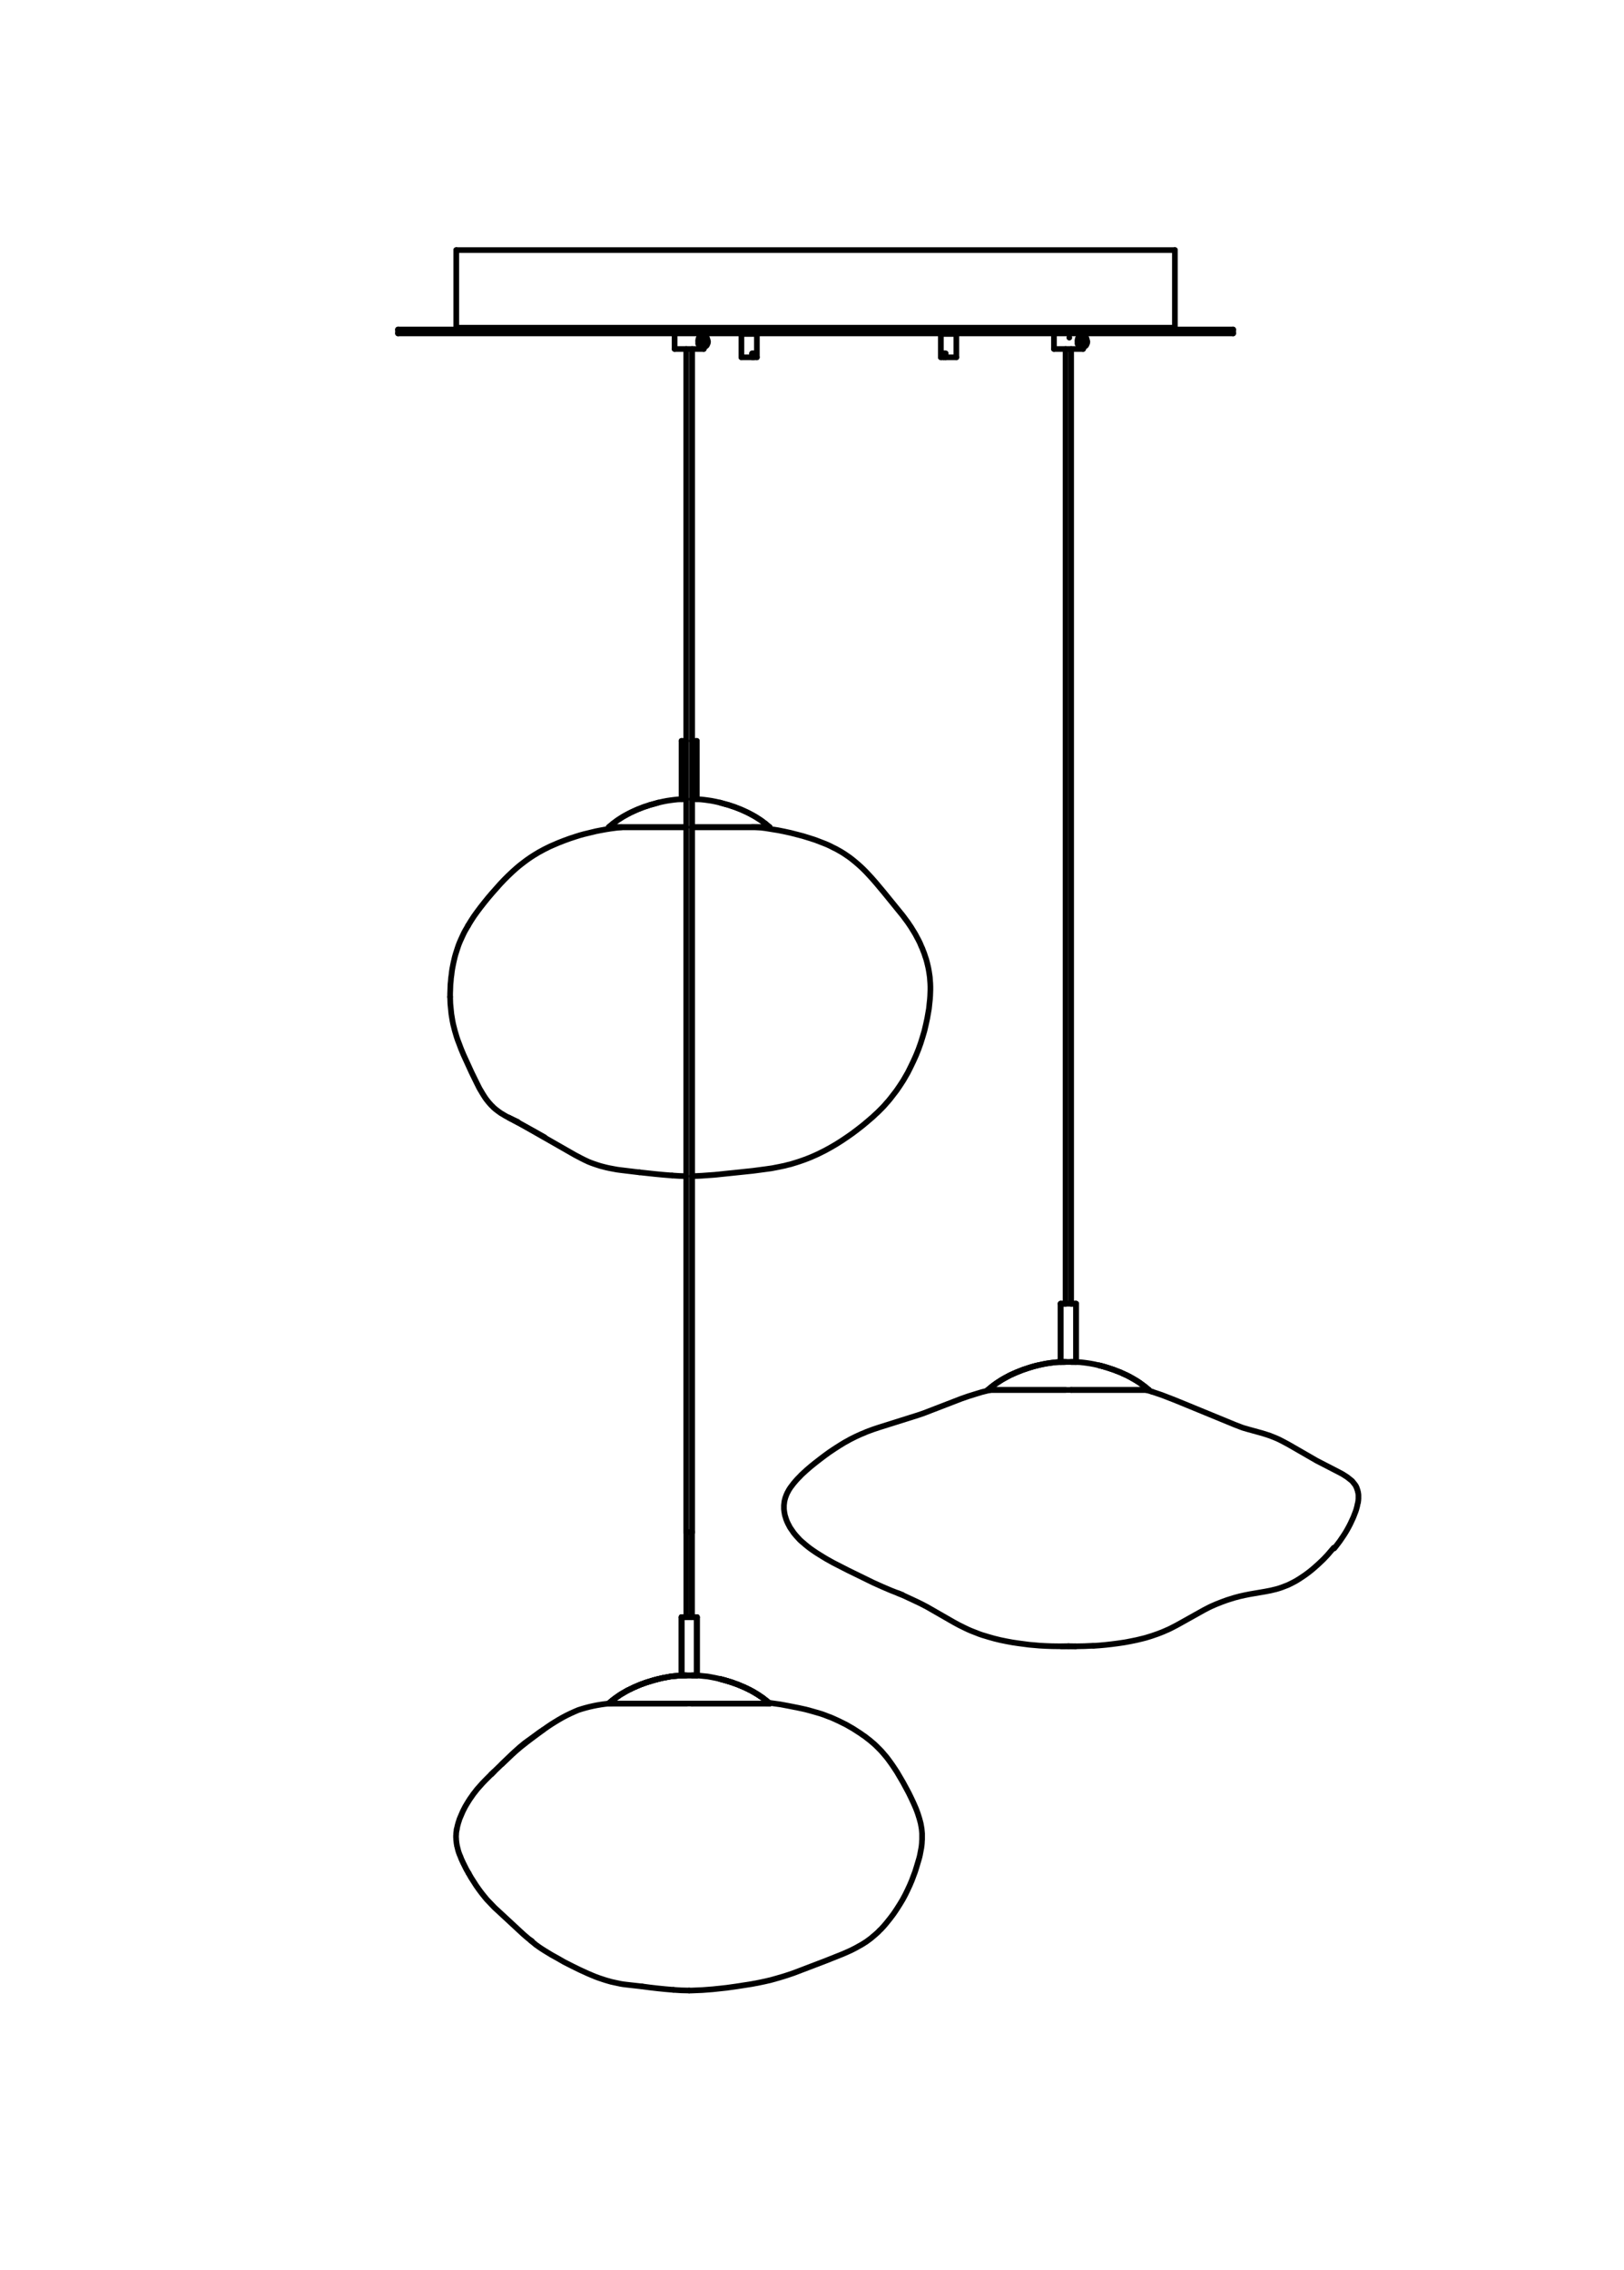 <?xml version="1.0" encoding="UTF-8"?>
<svg id="Livello_2" data-name="Livello 2" xmlns="http://www.w3.org/2000/svg" viewBox="0 0 142.73 199.43">
  <defs>
    <style>
      .cls-1 {
        fill: none;
        stroke: #000;
        stroke-linecap: round;
        stroke-linejoin: round;
        stroke-width: .5px;
      }

      .cls-2 {
        fill: #fff;
        opacity: 0;
        stroke: #1d1d1b;
        stroke-miterlimit: 10;
      }
    </style>
  </defs>
  <g id="RIQUADRI">
    <rect class="cls-2" x="-27.85" y="28.85" width="198.43" height="141.73" transform="translate(171.08 28.35) rotate(90)"/>
  </g>
  <g id="Linee">
    <g id="LINE">
      <line class="cls-1" x1="108.38" y1="28.95" x2="34.98" y2="28.95"/>
    </g>
    <g id="LINE-2" data-name="LINE">
      <line class="cls-1" x1="108.38" y1="28.95" x2="108.38" y2="29.29"/>
    </g>
    <g id="LINE-3" data-name="LINE">
      <line class="cls-1" x1="34.98" y1="29.29" x2="34.98" y2="28.95"/>
    </g>
    <g id="LINE-4" data-name="LINE">
      <line class="cls-1" x1="61.24" y1="65.09" x2="60.83" y2="65.09"/>
    </g>
    <g id="LINE-5" data-name="LINE">
      <line class="cls-1" x1="61.24" y1="70.21" x2="60.83" y2="70.21"/>
    </g>
    <g id="LINE-6" data-name="LINE">
      <line class="cls-1" x1="61.24" y1="65.09" x2="61.24" y2="70.21"/>
    </g>
    <g id="LINE-7" data-name="LINE">
      <line class="cls-1" x1="59.9" y1="70.21" x2="59.9" y2="65.09"/>
    </g>
    <g id="LINE-8" data-name="LINE">
      <line class="cls-1" x1="60.31" y1="65.09" x2="59.9" y2="65.09"/>
    </g>
    <g id="LINE-9" data-name="LINE">
      <line class="cls-1" x1="60.82" y1="134.6" x2="60.82" y2="142.07"/>
    </g>
    <g id="POLYLINE">
      <polyline class="cls-1" points="40.14 160.71 40.15 160.65 40.18 160.54 40.2 160.43 40.23 160.32 40.26 160.21 40.29 160.1 40.33 159.99 40.36 159.88 40.4 159.77 40.49 159.56 40.58 159.35 40.67 159.14 40.77 158.94 40.89 158.71 41.02 158.49 41.16 158.26 41.3 158.04 41.45 157.83 41.6 157.61 41.76 157.41 41.92 157.2 42.16 156.93 42.4 156.66 42.65 156.4 43.08 155.97 43.18 155.87"/>
    </g>
    <g id="POLYLINE-2" data-name="POLYLINE">
      <polyline class="cls-1" points="41.18 164.56 40.99 164.23 40.85 163.95 40.71 163.67 40.54 163.3 40.47 163.11 40.39 162.93 40.32 162.74 40.29 162.64 40.26 162.55 40.24 162.45 40.21 162.35 40.19 162.25 40.16 162.15 40.15 162.06 40.13 161.97 40.12 161.88 40.11 161.79 40.1 161.7 40.09 161.61 40.09 161.52 40.08 161.43 40.08 161.34 40.08 161.26 40.09 161.17 40.09 161.08 40.1 160.99 40.11 160.9 40.13 160.8 40.14 160.71"/>
    </g>
    <g id="ARC">
      <path class="cls-1" d="M59.19,174.81c-.92-.07-1.84-.17-2.76-.3"/>
    </g>
    <g id="ARC-2" data-name="ARC">
      <path class="cls-1" d="M60.57,174.87c-.46,0-.93-.02-1.39-.06"/>
    </g>
    <g id="LINE-10" data-name="LINE">
      <line class="cls-1" x1="43.41" y1="155.65" x2="43.2" y2="155.86"/>
    </g>
    <g id="POLYLINE-3" data-name="POLYLINE">
      <polyline class="cls-1" points="44.11 154.98 45 154.13 45.44 153.74 45.81 153.43 46.37 152.99 47.34 152.25 47.52 152.12"/>
    </g>
    <g id="POLYLINE-4" data-name="POLYLINE">
      <path class="cls-1" d="M41.14,81.31l.25-.41.26-.4.28-.39.3-.4.33-.42.34-.42.35-.41.7-.79.35-.37.36-.36.37-.35.38-.34.19-.16.2-.16.21-.16.21-.16.21-.15.22-.15.23-.15.23-.14.23-.14.24-.13.24-.13.24-.12.24-.12.25-.11.51-.22.51-.2.52-.19.52-.17.35-.11.36-.1,1.08-.26.36-.07c.61-.12,1.23-.21,1.85-.27"/>
    </g>
    <g id="POLYLINE-5" data-name="POLYLINE">
      <polyline class="cls-1" points="39.56 87.58 39.56 87.3 39.57 87.03 39.58 86.75 39.59 86.47 39.62 86.19 39.64 85.92 39.68 85.64 39.71 85.37 39.75 85.11 39.8 84.85 39.85 84.6 39.91 84.34 39.97 84.08 40.04 83.83 40.12 83.58 40.2 83.33 40.28 83.09 40.37 82.85 40.47 82.62 40.57 82.4 40.68 82.16 40.79 81.93 40.91 81.71 41.04 81.49 41.14 81.31"/>
    </g>
    <g id="ARC-3" data-name="ARC">
      <path class="cls-1" d="M59.07,103.27c-.96-.07-1.92-.17-2.87-.28"/>
    </g>
    <g id="ARC-4" data-name="ARC">
      <path class="cls-1" d="M60.31,103.33c-.41-.01-.83-.03-1.24-.06"/>
    </g>
    <g id="LINE-11" data-name="LINE">
      <line class="cls-1" x1="93.29" y1="144.63" x2="93.91" y2="144.62"/>
    </g>
    <g id="ARC-5" data-name="ARC">
      <path class="cls-1" d="M96.1,144.58c-.52.03-1.05.05-1.58.05"/>
    </g>
    <g id="POLYLINE-6" data-name="POLYLINE">
      <polyline class="cls-1" points="96.6 119.95 96.84 120.01 97.09 120.08 97.35 120.16 97.62 120.25 97.89 120.34 98.17 120.45 98.46 120.56 98.74 120.69 99.03 120.82 99.32 120.97 99.6 121.13 99.74 121.21 99.89 121.3 100.03 121.39 100.17 121.48 100.3 121.58 100.44 121.68 100.57 121.78 100.71 121.89 100.84 122 100.97 122.11"/>
    </g>
    <g id="POLYLINE-7" data-name="POLYLINE">
      <polyline class="cls-1" points="86.82 122.11 86.95 122 87.08 121.89 87.22 121.78 87.35 121.68 87.49 121.58 87.63 121.48 87.77 121.39 87.91 121.3 88.05 121.21 88.19 121.13 88.48 120.97 88.76 120.82 89.05 120.69 89.34 120.56 89.62 120.45 89.9 120.34 90.17 120.25 90.44 120.16 90.7 120.08 90.95 120.01 91.19 119.95 91.56 119.87 91.9 119.8 92.22 119.75 92.51 119.71 92.79 119.68 93.04 119.66 93.28 119.65 93.51 119.65"/>
    </g>
    <g id="POLYLINE-8" data-name="POLYLINE">
      <polyline class="cls-1" points="63.28 147.5 63.51 147.56 63.76 147.63 64.01 147.7 64.28 147.79 64.54 147.88 64.82 147.98 65.09 148.09 65.37 148.21 65.65 148.34 65.94 148.48 66.22 148.64 66.36 148.72 66.5 148.8 66.63 148.89 66.77 148.98 66.91 149.07 67.04 149.17 67.17 149.27 67.31 149.37 67.44 149.48 67.56 149.59"/>
    </g>
    <g id="POLYLINE-9" data-name="POLYLINE">
      <polyline class="cls-1" points="53.5 149.66 53.63 149.54 53.76 149.43 53.89 149.33 54.03 149.22 54.17 149.12 54.3 149.03 54.44 148.93 54.58 148.84 54.72 148.76 54.87 148.67 55.15 148.51 55.44 148.37 55.73 148.23 56.01 148.11 56.29 147.99 56.57 147.89 56.85 147.79 57.12 147.71 57.38 147.63 57.63 147.56 57.87 147.5 58.24 147.41 58.58 147.35 58.89 147.29 59.19 147.25 59.46 147.23 59.72 147.21 59.96 147.2 60.19 147.19"/>
    </g>
    <g id="LINE-12" data-name="LINE">
      <line class="cls-1" x1="95.19" y1="29.29" x2="95.19" y2="29.52"/>
    </g>
    <g id="LINE-13" data-name="LINE">
      <line class="cls-1" x1="92.63" y1="30.66" x2="92.63" y2="29.29"/>
    </g>
    <g id="LINE-14" data-name="LINE">
      <line class="cls-1" x1="61.85" y1="29.29" x2="61.85" y2="29.52"/>
    </g>
    <g id="LINE-15" data-name="LINE">
      <line class="cls-1" x1="59.29" y1="30.66" x2="59.29" y2="29.29"/>
    </g>
    <g id="LINE-16" data-name="LINE">
      <line class="cls-1" x1="100.73" y1="122.11" x2="101.24" y2="122.26"/>
    </g>
    <g id="LINE-17" data-name="LINE">
      <line class="cls-1" x1="100.73" y1="122.11" x2="100.97" y2="122.11"/>
    </g>
    <g id="LINE-18" data-name="LINE">
      <line class="cls-1" x1="82.78" y1="29.34" x2="82.69" y2="29.34"/>
    </g>
    <g id="LINE-19" data-name="LINE">
      <line class="cls-1" x1="82.78" y1="31.39" x2="82.69" y2="31.39"/>
    </g>
    <g id="LINE-20" data-name="LINE">
      <line class="cls-1" x1="82.96" y1="31.39" x2="82.96" y2="31.05"/>
    </g>
    <g id="LINE-21" data-name="LINE">
      <line class="cls-1" x1="83.11" y1="31.05" x2="83.11" y2="31.39"/>
    </g>
    <g id="LINE-22" data-name="LINE">
      <line class="cls-1" x1="83.11" y1="31.05" x2="82.96" y2="31.05"/>
    </g>
    <g id="LINE-23" data-name="LINE">
      <line class="cls-1" x1="82.96" y1="31.39" x2="82.78" y2="31.39"/>
    </g>
    <g id="LINE-24" data-name="LINE">
      <line class="cls-1" x1="84.05" y1="29.34" x2="84.05" y2="31.39"/>
    </g>
    <g id="LINE-25" data-name="LINE">
      <line class="cls-1" x1="82.69" y1="31.39" x2="82.69" y2="29.34"/>
    </g>
    <g id="LINE-26" data-name="LINE">
      <line class="cls-1" x1="84.05" y1="29.34" x2="82.78" y2="29.34"/>
    </g>
    <g id="LINE-27" data-name="LINE">
      <line class="cls-1" x1="83.11" y1="31.39" x2="82.96" y2="31.39"/>
    </g>
    <g id="LINE-28" data-name="LINE">
      <line class="cls-1" x1="84.05" y1="31.39" x2="83.11" y2="31.39"/>
    </g>
    <g id="LINE-29" data-name="LINE">
      <line class="cls-1" x1="103.26" y1="21.97" x2="103.26" y2="28.79"/>
    </g>
    <g id="LINE-30" data-name="LINE">
      <line class="cls-1" x1="40.1" y1="28.79" x2="40.1" y2="21.97"/>
    </g>
    <g id="LINE-31" data-name="LINE">
      <line class="cls-1" x1="103.26" y1="28.79" x2="40.1" y2="28.79"/>
    </g>
    <g id="LINE-32" data-name="LINE">
      <line class="cls-1" x1="103.26" y1="21.97" x2="40.1" y2="21.97"/>
    </g>
    <g id="LINE-33" data-name="LINE">
      <line class="cls-1" x1="66.25" y1="31.05" x2="66.25" y2="31.39"/>
    </g>
    <g id="LINE-34" data-name="LINE">
      <line class="cls-1" x1="66.1" y1="31.39" x2="66.1" y2="31.05"/>
    </g>
    <g id="LINE-35" data-name="LINE">
      <line class="cls-1" x1="66.25" y1="31.05" x2="66.1" y2="31.05"/>
    </g>
    <g id="LINE-36" data-name="LINE">
      <line class="cls-1" x1="66.25" y1="31.39" x2="66.1" y2="31.39"/>
    </g>
    <g id="LINE-37" data-name="LINE">
      <line class="cls-1" x1="66.52" y1="29.34" x2="66.52" y2="31.39"/>
    </g>
    <g id="LINE-38" data-name="LINE">
      <line class="cls-1" x1="65.16" y1="31.39" x2="65.16" y2="29.34"/>
    </g>
    <g id="LINE-39" data-name="LINE">
      <line class="cls-1" x1="66.52" y1="31.39" x2="66.25" y2="31.39"/>
    </g>
    <g id="LINE-40" data-name="LINE">
      <line class="cls-1" x1="66.1" y1="31.39" x2="65.16" y2="31.39"/>
    </g>
    <g id="LINE-41" data-name="LINE">
      <line class="cls-1" x1="66.52" y1="29.34" x2="65.16" y2="29.34"/>
    </g>
    <g id="LINE-42" data-name="LINE">
      <line class="cls-1" x1="61.25" y1="142.07" x2="61.25" y2="147.19"/>
    </g>
    <g id="LINE-43" data-name="LINE">
      <line class="cls-1" x1="59.9" y1="147.19" x2="59.9" y2="142.07"/>
    </g>
    <g id="LINE-44" data-name="LINE">
      <line class="cls-1" x1="94.57" y1="114.53" x2="94.57" y2="119.65"/>
    </g>
    <g id="LINE-45" data-name="LINE">
      <line class="cls-1" x1="93.22" y1="119.65" x2="93.22" y2="114.53"/>
    </g>
    <g id="LINE-46" data-name="LINE">
      <line class="cls-1" x1="60.32" y1="142.07" x2="60.32" y2="134.6"/>
    </g>
    <g id="LINE-47" data-name="LINE">
      <line class="cls-1" x1="94.14" y1="30.66" x2="94.14" y2="114.53"/>
    </g>
    <g id="LINE-48" data-name="LINE">
      <line class="cls-1" x1="93.65" y1="114.53" x2="93.65" y2="30.66"/>
    </g>
    <g id="POLYLINE-10" data-name="POLYLINE">
      <polyline class="cls-1" points="67.56 149.59 68.57 149.73 69.27 149.86 70.18 150.04 70.82 150.18 71.3 150.31 71.79 150.45 72.13 150.55 72.45 150.66 72.78 150.79 73.03 150.88 73.28 150.99 73.52 151.1 73.76 151.21 74.08 151.37 74.4 151.53 74.71 151.71 74.94 151.84 75.16 151.98 75.39 152.13 75.61 152.27 75.82 152.42 76.03 152.56 76.23 152.72 76.44 152.88 76.64 153.05 76.84 153.22 77.03 153.4 77.22 153.59 77.4 153.77 77.58 153.97 77.75 154.17 77.92 154.37 78.08 154.58 78.24 154.8 78.39 155.01 78.54 155.23 78.83 155.67 79.1 156.13 79.37 156.59 79.86 157.5 80.08 157.95 80.3 158.42 80.4 158.65 80.5 158.88 80.58 159.09 80.66 159.31 80.73 159.53 80.8 159.75 80.86 159.97 80.89 160.08 80.92 160.2 80.94 160.31 80.96 160.42 80.98 160.54 81 160.65 81.01 160.76 81.02 160.86 81.03 160.97 81.04 161.08 81.04 161.18 81.04 161.29 81.04 161.4 81.04 161.5 81.04 161.61 81.03 161.71 81.02 161.93 81 162.14 80.97 162.35 80.93 162.56 80.89 162.77 80.85 162.98 80.8 163.19 80.68 163.6 80.56 164 80.43 164.42 80.28 164.82 80.13 165.22 79.96 165.62 79.76 166.05 79.56 166.46 79.34 166.87 79.1 167.27 78.96 167.49 78.82 167.71 78.68 167.92 78.53 168.14 78.38 168.34 78.22 168.55 78.06 168.75 77.9 168.95 77.67 169.22 77.43 169.48 77.3 169.6 77.18 169.73 76.98 169.91 76.78 170.08 76.58 170.25 76.48 170.33 76.37 170.41 76.26 170.49 76.14 170.58 76.01 170.66 75.89 170.74 75.69 170.86 75.49 170.97 75.26 171.1 75.03 171.22 74.79 171.34 74.55 171.45 74.07 171.66 72.59 172.25 69.76 173.33 69.17 173.53 68.79 173.65 68.17 173.83 67.78 173.94 67.27 174.06 66.75 174.17 66.07 174.3 64.72 174.51 63.86 174.63 62.65 174.76 61.74 174.83 61.02 174.86 60.76 174.87 60.57 174.87"/>
    </g>
    <g id="LINE-49" data-name="LINE">
      <line class="cls-1" x1="93.91" y1="144.62" x2="94.52" y2="144.63"/>
    </g>
    <g id="LINE-50" data-name="LINE">
      <line class="cls-1" x1="62.08" y1="29.98" x2="62.09" y2="29.92"/>
    </g>
    <g id="ARC-6" data-name="ARC">
      <path class="cls-1" d="M62.01,30.4c.1-.09.16-.23.16-.36"/>
    </g>
    <g id="LINE-51" data-name="LINE">
      <line class="cls-1" x1="62.08" y1="29.98" x2="62.09" y2="29.98"/>
    </g>
    <g id="LINE-52" data-name="LINE">
      <line class="cls-1" x1="62.09" y1="29.92" x2="62.09" y2="29.98"/>
    </g>
    <g id="LINE-53" data-name="LINE">
      <line class="cls-1" x1="62.13" y1="29.92" x2="62.19" y2="29.92"/>
    </g>
    <g id="LINE-54" data-name="LINE">
      <line class="cls-1" x1="62.03" y1="29.92" x2="62.03" y2="29.98"/>
    </g>
    <g id="LINE-55" data-name="LINE">
      <line class="cls-1" x1="61.72" y1="30.03" x2="61.72" y2="29.92"/>
    </g>
    <g id="LINE-56" data-name="LINE">
      <line class="cls-1" x1="62.03" y1="29.98" x2="62.03" y2="30.03"/>
    </g>
    <g id="LINE-57" data-name="LINE">
      <line class="cls-1" x1="62.15" y1="30.03" x2="62.17" y2="30.03"/>
    </g>
    <g id="LINE-58" data-name="LINE">
      <line class="cls-1" x1="62.21" y1="30.03" x2="62.17" y2="30.03"/>
    </g>
    <g id="LINE-59" data-name="LINE">
      <line class="cls-1" x1="61.73" y1="30.03" x2="61.73" y2="30.03"/>
    </g>
    <g id="LINE-60" data-name="LINE">
      <line class="cls-1" x1="61.97" y1="30.4" x2="62.01" y2="30.4"/>
    </g>
    <g id="LINE-61" data-name="LINE">
      <line class="cls-1" x1="61.94" y1="29.56" x2="61.9" y2="29.55"/>
    </g>
    <g id="LINE-62" data-name="LINE">
      <line class="cls-1" x1="61.91" y1="29.69" x2="61.9" y2="29.66"/>
    </g>
    <g id="LINE-63" data-name="LINE">
      <line class="cls-1" x1="62.08" y1="30.03" x2="62.08" y2="29.98"/>
    </g>
    <g id="LINE-64" data-name="LINE">
      <line class="cls-1" x1="61.82" y1="30.27" x2="61.81" y2="30.29"/>
    </g>
    <g id="LINE-65" data-name="LINE">
      <line class="cls-1" x1="61.54" y1="30.29" x2="61.54" y2="30.29"/>
    </g>
    <g id="LINE-66" data-name="LINE">
      <line class="cls-1" x1="61.58" y1="30.21" x2="61.58" y2="30.22"/>
    </g>
    <g id="LINE-67" data-name="LINE">
      <line class="cls-1" x1="61.91" y1="29.66" x2="61.92" y2="29.69"/>
    </g>
    <g id="LINE-68" data-name="LINE">
      <line class="cls-1" x1="61.8" y1="29.74" x2="61.77" y2="29.67"/>
    </g>
    <g id="LINE-69" data-name="LINE">
      <line class="cls-1" x1="61.72" y1="29.92" x2="61.76" y2="29.92"/>
    </g>
    <g id="LINE-70" data-name="LINE">
      <line class="cls-1" x1="61.76" y1="30.03" x2="61.73" y2="30.03"/>
    </g>
    <g id="LINE-71" data-name="LINE">
      <line class="cls-1" x1="61.76" y1="29.92" x2="61.82" y2="29.92"/>
    </g>
    <g id="LINE-72" data-name="LINE">
      <line class="cls-1" x1="61.72" y1="29.92" x2="61.72" y2="29.92"/>
    </g>
    <g id="POLYLINE-11" data-name="POLYLINE">
      <polyline class="cls-1" points="62.13 29.92 62.13 29.91 62.13 29.89 62.12 29.88 62.12 29.87 62.12 29.86 62.12 29.84 62.11 29.83 62.11 29.82 62.11 29.81 62.1 29.8 62.1 29.78 62.09 29.77 62.09 29.76 62.09 29.76 62.08 29.75 62.08 29.75 62.08 29.74 62.08 29.74 62.07 29.73 62.07 29.73 62.07 29.73 62.07 29.72 62.06 29.72 62.06 29.71 62.06 29.71 62.05 29.71 62.05 29.7 62.05 29.7 62.04 29.7 62.04 29.69 62.04 29.69 62.03 29.69 62.03 29.69 62.03 29.68 62.03 29.68 62.02 29.68 62.02 29.68 62.02 29.68 62.01 29.67 62.01 29.67 62.01 29.67 62.01 29.67 62.01 29.67 62.01 29.67 62 29.67 62 29.67 62 29.67 62 29.67 62 29.67 62 29.67 61.99 29.67 61.99 29.67 61.99 29.67 61.99 29.67 61.99 29.67 61.99 29.67 61.99 29.67 61.98 29.66 61.98 29.66 61.98 29.66 61.98 29.66 61.98 29.66 61.98 29.66 61.97 29.66"/>
    </g>
    <g id="LINE-73" data-name="LINE">
      <line class="cls-1" x1="61.64" y1="29.66" x2="61.71" y2="29.66"/>
    </g>
    <g id="ARC-7" data-name="ARC">
      <path class="cls-1" d="M62.22,30.03c0,.12-.05.23-.12.32"/>
    </g>
    <g id="LINE-74" data-name="LINE">
      <line class="cls-1" x1="62.22" y1="30.03" x2="62.21" y2="30.03"/>
    </g>
    <g id="LINE-75" data-name="LINE">
      <line class="cls-1" x1="61.77" y1="29.55" x2="61.78" y2="29.56"/>
    </g>
    <g id="LINE-76" data-name="LINE">
      <line class="cls-1" x1="61.79" y1="30.36" x2="61.79" y2="30.38"/>
    </g>
    <g id="LINE-77" data-name="LINE">
      <line class="cls-1" x1="61.85" y1="30.43" x2="61.85" y2="30.66"/>
    </g>
    <g id="LINE-78" data-name="LINE">
      <line class="cls-1" x1="61.51" y1="30.39" x2="61.52" y2="30.39"/>
    </g>
    <g id="LINE-79" data-name="LINE">
      <line class="cls-1" x1="61.53" y1="30.37" x2="61.54" y2="30.36"/>
    </g>
    <g id="LINE-80" data-name="LINE">
      <line class="cls-1" x1="61.78" y1="30.4" x2="61.74" y2="30.4"/>
    </g>
    <g id="LINE-81" data-name="LINE">
      <line class="cls-1" x1="61.83" y1="29.55" x2="61.88" y2="29.56"/>
    </g>
    <g id="LINE-82" data-name="LINE">
      <line class="cls-1" x1="95.42" y1="29.98" x2="95.42" y2="29.92"/>
    </g>
    <g id="ARC-8" data-name="ARC">
      <path class="cls-1" d="M95.35,30.4c.1-.09.16-.23.16-.36"/>
    </g>
    <g id="LINE-83" data-name="LINE">
      <line class="cls-1" x1="95.47" y1="29.92" x2="95.52" y2="29.92"/>
    </g>
    <g id="LINE-84" data-name="LINE">
      <line class="cls-1" x1="95.37" y1="29.92" x2="95.37" y2="29.98"/>
    </g>
    <g id="LINE-85" data-name="LINE">
      <line class="cls-1" x1="95.06" y1="30.03" x2="95.06" y2="29.92"/>
    </g>
    <g id="LINE-86" data-name="LINE">
      <line class="cls-1" x1="95.37" y1="29.98" x2="95.37" y2="30.03"/>
    </g>
    <g id="LINE-87" data-name="LINE">
      <line class="cls-1" x1="95.55" y1="30.03" x2="95.51" y2="30.03"/>
    </g>
    <g id="LINE-88" data-name="LINE">
      <line class="cls-1" x1="95.07" y1="30.03" x2="95.06" y2="30.03"/>
    </g>
    <g id="LINE-89" data-name="LINE">
      <line class="cls-1" x1="95.31" y1="30.4" x2="95.35" y2="30.4"/>
    </g>
    <g id="LINE-90" data-name="LINE">
      <line class="cls-1" x1="95.28" y1="30.28" x2="95.28" y2="30.29"/>
    </g>
    <g id="LINE-91" data-name="LINE">
      <line class="cls-1" x1="95.25" y1="29.69" x2="95.24" y2="29.66"/>
    </g>
    <g id="LINE-92" data-name="LINE">
      <line class="cls-1" x1="95.42" y1="30.03" x2="95.42" y2="29.98"/>
    </g>
    <g id="LINE-93" data-name="LINE">
      <line class="cls-1" x1="95.08" y1="29.76" x2="95.1" y2="29.92"/>
    </g>
    <g id="LINE-94" data-name="LINE">
      <line class="cls-1" x1="95.15" y1="30.03" x2="95.16" y2="29.98"/>
    </g>
    <g id="LINE-95" data-name="LINE">
      <line class="cls-1" x1="95.01" y1="30.29" x2="95.01" y2="30.29"/>
    </g>
    <g id="LINE-96" data-name="LINE">
      <line class="cls-1" x1="95.05" y1="30.21" x2="95.05" y2="30.22"/>
    </g>
    <g id="LINE-97" data-name="LINE">
      <line class="cls-1" x1="94.88" y1="30.29" x2="94.88" y2="30.29"/>
    </g>
    <g id="LINE-98" data-name="LINE">
      <line class="cls-1" x1="95.43" y1="29.92" x2="95.42" y2="30.03"/>
    </g>
    <g id="LINE-99" data-name="LINE">
      <line class="cls-1" x1="95.25" y1="29.66" x2="95.26" y2="29.69"/>
    </g>
    <g id="LINE-100" data-name="LINE">
      <line class="cls-1" x1="95.1" y1="30.03" x2="95.07" y2="30.03"/>
    </g>
    <g id="LINE-101" data-name="LINE">
      <line class="cls-1" x1="95.51" y1="30.03" x2="95.47" y2="30.03"/>
    </g>
    <g id="POLYLINE-12" data-name="POLYLINE">
      <polyline class="cls-1" points="95.47 29.92 95.47 29.91 95.46 29.89 95.46 29.88 95.46 29.87 95.46 29.86 95.45 29.84 95.45 29.83 95.45 29.82 95.44 29.81 95.44 29.8 95.44 29.78 95.43 29.77 95.43 29.76 95.42 29.76 95.42 29.75 95.42 29.75 95.42 29.74 95.41 29.74 95.41 29.73 95.41 29.73 95.41 29.73 95.4 29.72 95.4 29.72 95.4 29.71 95.39 29.71 95.39 29.71 95.39 29.7 95.38 29.7 95.38 29.7 95.38 29.69 95.38 29.69 95.37 29.69 95.37 29.69 95.37 29.68 95.36 29.68 95.36 29.68 95.36 29.68 95.35 29.68 95.35 29.67 95.35 29.67 95.35 29.67 95.35 29.67 95.35 29.67 95.34 29.67 95.34 29.67 95.34 29.67 95.34 29.67 95.34 29.67 95.34 29.67 95.33 29.67 95.33 29.67 95.33 29.67 95.33 29.67 95.33 29.67 95.33 29.67 95.32 29.67 95.32 29.67 95.32 29.66 95.32 29.66 95.32 29.66 95.32 29.66 95.32 29.66 95.31 29.66 95.31 29.66"/>
    </g>
    <g id="POLYLINE-13" data-name="POLYLINE">
      <polyline class="cls-1" points="95.31 30.29 95.31 30.29 95.32 30.29 95.32 30.29 95.32 30.29 95.32 30.29 95.32 30.29 95.32 30.29 95.32 30.29 95.33 30.29 95.33 30.29 95.33 30.29 95.33 30.29 95.33 30.29 95.33 30.29 95.34 30.29 95.34 30.29 95.34 30.29 95.34 30.28 95.34 30.28 95.34 30.28 95.35 30.28 95.35 30.28 95.35 30.28 95.35 30.28 95.35 30.28 95.35 30.28 95.36 30.28 95.36 30.28 95.36 30.27 95.37 30.27 95.37 30.27 95.37 30.27 95.38 30.26 95.38 30.26 95.38 30.26 95.38 30.25 95.39 30.25 95.39 30.25 95.39 30.24 95.4 30.24 95.4 30.24 95.4 30.23 95.41 30.23 95.41 30.22 95.41 30.22 95.41 30.22 95.42 30.21 95.42 30.21 95.42 30.2 95.42 30.2 95.43 30.19 95.43 30.18 95.44 30.17 95.44 30.16 95.44 30.15 95.45 30.13 95.45 30.12 95.45 30.11 95.46 30.1 95.46 30.08 95.46 30.07 95.46 30.06 95.47 30.05 95.47 30.03"/>
    </g>
    <g id="ARC-9" data-name="ARC">
      <path class="cls-1" d="M95.56,30.03c0,.12-.05.23-.12.32"/>
    </g>
    <g id="LINE-102" data-name="LINE">
      <line class="cls-1" x1="95.56" y1="30.03" x2="95.55" y2="30.03"/>
    </g>
    <g id="LINE-103" data-name="LINE">
      <line class="cls-1" x1="94.89" y1="30.37" x2="94.88" y2="30.38"/>
    </g>
    <g id="LINE-104" data-name="LINE">
      <line class="cls-1" x1="95.14" y1="29.62" x2="95.15" y2="29.66"/>
    </g>
    <g id="LINE-105" data-name="LINE">
      <line class="cls-1" x1="95.11" y1="29.55" x2="95.12" y2="29.56"/>
    </g>
    <g id="LINE-106" data-name="LINE">
      <line class="cls-1" x1="95.13" y1="30.36" x2="95.13" y2="30.38"/>
    </g>
    <g id="LINE-107" data-name="LINE">
      <line class="cls-1" x1="95.19" y1="30.43" x2="95.19" y2="30.66"/>
    </g>
    <g id="LINE-108" data-name="LINE">
      <line class="cls-1" x1="95.19" y1="29.57" x2="95.19" y2="29.57"/>
    </g>
    <g id="LINE-109" data-name="LINE">
      <line class="cls-1" x1="95.05" y1="29.67" x2="95.05" y2="29.67"/>
    </g>
    <g id="LINE-110" data-name="LINE">
      <line class="cls-1" x1="94.84" y1="30.39" x2="94.86" y2="30.39"/>
    </g>
    <g id="LINE-111" data-name="LINE">
      <line class="cls-1" x1="94.87" y1="30.37" x2="94.88" y2="30.36"/>
    </g>
    <g id="LINE-112" data-name="LINE">
      <line class="cls-1" x1="94.87" y1="30.39" x2="94.86" y2="30.39"/>
    </g>
    <g id="LINE-113" data-name="LINE">
      <line class="cls-1" x1="93.98" y1="29.66" x2="93.98" y2="29.66"/>
    </g>
    <g id="LINE-114" data-name="LINE">
      <line class="cls-1" x1="108.38" y1="29.29" x2="34.98" y2="29.29"/>
    </g>
    <g id="LINE-115" data-name="LINE">
      <line class="cls-1" x1="60.31" y1="70.21" x2="59.9" y2="70.21"/>
    </g>
    <g id="LINE-116" data-name="LINE">
      <line class="cls-1" x1="60.83" y1="134.6" x2="60.31" y2="134.6"/>
    </g>
    <g id="LINE-117" data-name="LINE">
      <line class="cls-1" x1="60.83" y1="30.66" x2="60.83" y2="134.6"/>
    </g>
    <g id="LINE-118" data-name="LINE">
      <line class="cls-1" x1="60.31" y1="134.6" x2="60.31" y2="30.66"/>
    </g>
    <g id="POLYLINE-14" data-name="POLYLINE">
      <polyline class="cls-1" points="56.43 174.51 55.01 174.35 54.77 174.32 54.53 174.28 54.25 174.22 53.97 174.16 53.7 174.1 53.42 174.02 53.15 173.94 52.88 173.85 52.61 173.76 52.34 173.66 52 173.52 51.65 173.37 50.95 173.05 50.26 172.71 49.59 172.37 49.05 172.06 48.44 171.72 47.85 171.36 47.57 171.18 47.32 171.01 47.2 170.92 47.08 170.84 46.98 170.75 46.89 170.68 46.82 170.62 46.77 170.57 46.67 170.48"/>
    </g>
    <g id="LINE-119" data-name="LINE">
      <line class="cls-1" x1="46.67" y1="170.48" x2="46.75" y2="170.55"/>
    </g>
    <g id="POLYLINE-15" data-name="POLYLINE">
      <polyline class="cls-1" points="46.75 170.55 46.66 170.48 46.42 170.29 46.01 169.94 43.83 167.92 43.47 167.59 43.26 167.37 43.03 167.13 42.79 166.88 42.56 166.6 42.32 166.3 42.09 165.99 41.85 165.65 41.62 165.29 41.39 164.93 41.18 164.56"/>
    </g>
    <g id="POLYLINE-16" data-name="POLYLINE">
      <polyline class="cls-1" points="43.18 155.87 43.18 155.87 45.01 154.1 45.44 153.71 45.66 153.51 45.89 153.32 46.12 153.13 46.34 152.97 47.71 151.99 47.71 151.99"/>
    </g>
    <g id="POLYLINE-17" data-name="POLYLINE">
      <polyline class="cls-1" points="56.2 102.99 56.09 102.98 54.6 102.8 54.22 102.75 53.85 102.68 53.58 102.63 53.3 102.57 53.03 102.5 52.76 102.43 52.48 102.34 52.21 102.25 51.96 102.16 51.71 102.06 51.54 101.98 51.39 101.91 51.09 101.76 50.52 101.46 45.76 98.74 44.47 98.06 44.35 97.99 44.17 97.88 44.03 97.8 43.89 97.7 43.75 97.6 43.69 97.55 43.62 97.5 43.53 97.43 43.44 97.35 43.35 97.27 43.27 97.18 43.18 97.1 43.1 97.01 43.02 96.92 42.94 96.83 42.87 96.74 42.79 96.64 42.72 96.55 42.65 96.45 42.52 96.25 42.39 96.04 42.26 95.82 42.13 95.6 41.9 95.14 41.45 94.22 40.74 92.67 40.52 92.14 40.32 91.61 40.22 91.35 40.13 91.08 40.05 90.81 39.97 90.54 39.9 90.26 39.83 89.99 39.77 89.69 39.72 89.39 39.67 89.09 39.64 88.79 39.61 88.49 39.58 88.18 39.57 87.88 39.56 87.58"/>
    </g>
    <g id="ARC-10" data-name="ARC">
      <path class="cls-1" d="M47.88,99.92c-1.03-.59-2.08-1.16-3.13-1.72"/>
    </g>
    <g id="LINE-120" data-name="LINE">
      <line class="cls-1" x1="44.74" y1="98.2" x2="45.51" y2="98.56"/>
    </g>
    <g id="POLYLINE-18" data-name="POLYLINE">
      <polyline class="cls-1" points="66.16 72.64 66.72 72.69 67.28 72.76 67.83 72.85 68.39 72.94 68.94 73.05 69.49 73.17 70.03 73.31 70.57 73.45 71.12 73.62 71.65 73.79 71.91 73.89 72.17 73.99 72.43 74.09 72.7 74.2 72.96 74.32 73.21 74.45 73.46 74.57 73.71 74.71 73.94 74.84 74.18 74.99 74.4 75.14 74.62 75.29 74.77 75.4 74.91 75.51 75.18 75.73 75.47 75.98 75.67 76.16 75.87 76.35 76.06 76.54 76.25 76.74 76.61 77.13 76.97 77.54 77.69 78.4 79.34 80.43 79.63 80.82 79.78 81.02 79.92 81.23 80.07 81.45 80.21 81.68 80.34 81.89 80.47 82.11 80.59 82.34 80.71 82.56 80.85 82.84 80.97 83.13 81.06 83.32 81.13 83.51 81.23 83.76 81.31 84.01 81.4 84.27 81.47 84.53 81.53 84.78 81.59 85.04 81.64 85.31 81.68 85.57 81.72 85.85 81.74 86.13 81.76 86.4 81.77 86.68 81.77 86.96 81.76 87.24 81.75 87.51 81.73 87.79 81.7 88.06 81.67 88.35 81.64 88.63 81.59 88.91 81.49 89.48 81.37 90.03 81.24 90.58 81.08 91.12 80.91 91.66 80.72 92.19 80.51 92.71 80.28 93.22 80.04 93.72 79.79 94.22 79.52 94.69 79.38 94.93 79.23 95.16 79.08 95.39 78.93 95.61 78.77 95.84 78.6 96.06 78.43 96.28 78.26 96.5 78.08 96.72 77.9 96.92 77.72 97.13 77.53 97.33 77.34 97.52 77.14 97.72 76.93 97.91 76.72 98.11 76.29 98.48 75.85 98.85 75.39 99.21 74.94 99.55 74.47 99.88 73.98 100.21 73.49 100.52 73.01 100.8 72.52 101.07 72.02 101.32 71.77 101.44 71.52 101.55 71.27 101.66 71.02 101.76 70.76 101.86 70.51 101.95 70.25 102.04 70 102.12 69.74 102.2 69.48 102.28 69.22 102.34 68.96 102.41 68.42 102.52 67.86 102.63 67.3 102.71 66.17 102.86 62.81 103.21 61.69 103.29 60.83 103.33"/>
    </g>
    <g id="POLYLINE-19" data-name="POLYLINE">
      <polyline class="cls-1" points="94.52 144.63 94.52 144.63 94.52 144.63 94.52 144.63 94.51 144.63 94.48 144.63 93.28 144.63 92.45 144.62 91.9 144.6 91.35 144.57 90.9 144.53 90.44 144.49 89.99 144.43 89.53 144.37 88.99 144.29 88.45 144.19 87.91 144.08 87.38 143.95 86.85 143.8 86.59 143.72 86.32 143.64 86.06 143.55 85.81 143.45 85.55 143.35 85.3 143.25 85.05 143.14 84.8 143.02 84.31 142.78 83.83 142.52 81.46 141.16 80.86 140.85 80.27 140.57 79.3 140.12 78.92 139.96 78.92 139.96 78.92 139.96 78.92 139.96"/>
    </g>
    <g id="POLYLINE-20" data-name="POLYLINE">
      <polyline class="cls-1" points="79.29 140.1 79.29 140.1 79.29 140.1 79.29 140.1 79.29 140.1 79.29 140.1 79.29 140.1 79.29 140.1 79.29 140.1 79.29 140.1 79.27 140.1 78.3 139.72 77.55 139.4 76.75 139.04 74.54 137.96 73.25 137.3 72.64 136.96 72.34 136.78 72.05 136.6 71.76 136.42 71.48 136.23 71.21 136.04 70.95 135.84 70.78 135.7 70.61 135.55 70.44 135.41 70.28 135.26 70.18 135.15 70.07 135.03 69.97 134.92 69.87 134.8 69.77 134.68 69.68 134.55 69.59 134.42 69.5 134.29 69.42 134.17 69.36 134.05 69.29 133.92 69.23 133.8 69.2 133.73 69.17 133.67 69.14 133.6 69.12 133.53 69.09 133.47 69.07 133.4 69.05 133.33 69.03 133.26 69 133.18 68.98 133.09 68.96 133.01 68.95 132.92 68.93 132.83 68.92 132.75 68.91 132.66 68.9 132.58 68.9 132.49 68.9 132.41 68.9 132.32 68.9 132.24 68.91 132.15 68.92 132.06 68.93 131.98 68.94 131.9 68.96 131.81 68.98 131.73 69 131.66 69.02 131.58 69.05 131.5 69.08 131.42 69.11 131.34 69.14 131.26 69.17 131.21 69.19 131.15 69.22 131.1 69.25 131.05 69.3 130.95 69.36 130.85 69.43 130.74 69.5 130.64 69.57 130.55 69.63 130.47 69.76 130.3 69.88 130.16 70 130.02 70.14 129.87 70.28 129.73 70.42 129.58 70.58 129.43 70.91 129.13 71.26 128.83 71.63 128.53 72.03 128.22 72.45 127.9 72.89 127.58 73.34 127.28 73.79 126.99 74.02 126.85 74.25 126.71 74.49 126.58 74.72 126.45 74.96 126.33 75.2 126.21 75.44 126.1 75.68 125.99 75.93 125.89 76.18 125.78 76.72 125.58 77.29 125.39 80.66 124.33 81.16 124.16 84.48 122.88 85.08 122.67 85.69 122.48 86.28 122.3 86.84 122.16 87.04 122.11"/>
    </g>
    <g id="POLYLINE-21" data-name="POLYLINE">
      <path class="cls-1" d="M117.22,135.97l-.18.21-.18.21-.18.21-.19.2-.19.2-.2.19-.2.19-.2.18-.25.22-.25.21-.26.2-.26.19-.25.17-.26.17-.13.08-.13.08-.13.07-.13.07-.12.06-.12.06-.12.06-.13.06-.13.05-.13.05-.13.05-.13.05-.24.08-.24.07-.25.06-.25.06-.47.09-1.34.23-.45.09-.45.1-.45.12-.45.14-.22.07-.22.08-.22.08-.23.09-.23.09-.23.1-.23.1-.23.11-.46.24-2.31,1.29-.48.25-.24.12-.25.11-.25.11-.25.1-.26.1-.26.09-.26.09-.26.08-.26.08-.27.07-.54.13-.54.11-.54.1-.54.08c-.72.1-1.45.18-2.18.22"/>
    </g>
    <g id="LINE-121" data-name="LINE">
      <line class="cls-1" x1="86.82" y1="122.11" x2="87.05" y2="122.11"/>
    </g>
    <g id="POLYLINE-22" data-name="POLYLINE">
      <polyline class="cls-1" points="95.09 30.43 95.09 30.43 95.09 30.43 95.08 30.43 95.08 30.43 95.08 30.44 95.08 30.44 95.08 30.44 95.07 30.44 95.07 30.44 95.07 30.44 95.07 30.44 95.07 30.45 95.06 30.45 95.06 30.45 95.06 30.45 95.06 30.45 95.05 30.45 95.05 30.45 95.05 30.45 95.05 30.45 95.04 30.45 95.04 30.45 95.04 30.45 95.04 30.46 95.03 30.46 95.03 30.46 95.03 30.46 95.03 30.46 95.02 30.46 95.02 30.46 95.02 30.46 95.02 30.46 95.01 30.46 95.01 30.46 95.01 30.46 95 30.46 95 30.46 95 30.46 95 30.46 94.99 30.45 94.99 30.45 94.99 30.45 94.98 30.45 94.98 30.45 94.98 30.45 94.97 30.45 94.97 30.45 94.97 30.45 94.96 30.45 94.96 30.45 94.95 30.44 94.95 30.44 94.94 30.44 94.93 30.43 94.93 30.43 94.92 30.42 94.91 30.42 94.91 30.42 94.9 30.41 94.89 30.41 94.89 30.4 94.88 30.39 94.87 30.39 94.87 30.38 94.86 30.38 94.85 30.37 94.85 30.36 94.84 30.36 94.83 30.35 94.83 30.34 94.82 30.33 94.81 30.32 94.81 30.32 94.8 30.31 94.8 30.3 94.79 30.29 94.78 30.28 94.78 30.27 94.77 30.26 94.77 30.25 94.76 30.24 94.76 30.23 94.75 30.22 94.75 30.21 94.74 30.2 94.74 30.19 94.73 30.18 94.73 30.17 94.73 30.16 94.72 30.15 94.72 30.14 94.72 30.13 94.71 30.12 94.71 30.11 94.71 30.09 94.71 30.08 94.7 30.07 94.7 30.06 94.7 30.05 94.7 30.04 94.7 30.02 94.7 30.01 94.7 30 94.7 29.99 94.7 29.98 94.7 29.97 94.7 29.95 94.7 29.94 94.7 29.93 94.7 29.92 94.7 29.91 94.7 29.89 94.7 29.88 94.71 29.87 94.71 29.86 94.71 29.85 94.71 29.84 94.72 29.83 94.72 29.81 94.72 29.8 94.73 29.79 94.73 29.78 94.73 29.77 94.74 29.76 94.74 29.75 94.75 29.74 94.75 29.73 94.76 29.72 94.76 29.71 94.77 29.7 94.77 29.69 94.78 29.68 94.78 29.67 94.79 29.66 94.8 29.65 94.8 29.65 94.81 29.64 94.81 29.63 94.82 29.62 94.83 29.61 94.83 29.61 94.84 29.6 94.85 29.59 94.85 29.59 94.86 29.58 94.87 29.57 94.87 29.57 94.88 29.56 94.89 29.55 94.89 29.55 94.9 29.54 94.91 29.54 94.91 29.53 94.92 29.53 94.93 29.53 94.93 29.52 94.94 29.52 94.95 29.51 94.95 29.51 94.96 29.51 94.96 29.51 94.97 29.51 94.97 29.51 94.97 29.5 94.98 29.5 94.98 29.5 94.98 29.5 94.99 29.5 94.99 29.5 94.99 29.5 95 29.5 95 29.5 95 29.5 95 29.5 95.01 29.5 95.01 29.5 95.01 29.5 95.02 29.5 95.02 29.5 95.02 29.5 95.02 29.5 95.03 29.5 95.03 29.5 95.03 29.5 95.03 29.5 95.03 29.5 95.04 29.5 95.04 29.5 95.04 29.5 95.04 29.5 95.04 29.5 95.05 29.5 95.05 29.5 95.05 29.5 95.05 29.5 95.05 29.5 95.06 29.5 95.06 29.5 95.06 29.51 95.06 29.51 95.06 29.51 95.06 29.51 95.07 29.51 95.07 29.51 95.07 29.51 95.07 29.51 95.07 29.51 95.07 29.51 95.08 29.51 95.08 29.52"/>
    </g>
    <g id="LINE-122" data-name="LINE">
      <line class="cls-1" x1="95.19" y1="30.66" x2="92.63" y2="30.66"/>
    </g>
    <g id="POLYLINE-23" data-name="POLYLINE">
      <polyline class="cls-1" points="61.75 30.43 61.75 30.43 61.75 30.43 61.75 30.43 61.74 30.43 61.74 30.44 61.74 30.44 61.74 30.44 61.74 30.44 61.73 30.44 61.73 30.44 61.73 30.44 61.73 30.45 61.73 30.45 61.72 30.45 61.72 30.45 61.72 30.45 61.72 30.45 61.71 30.45 61.71 30.45 61.71 30.45 61.71 30.45 61.7 30.45 61.7 30.45 61.7 30.46 61.7 30.46 61.69 30.46 61.69 30.46 61.69 30.46 61.69 30.46 61.68 30.46 61.68 30.46 61.68 30.46 61.68 30.46 61.67 30.46 61.67 30.46 61.67 30.46 61.66 30.46 61.66 30.46 61.66 30.46 61.65 30.45 61.65 30.45 61.65 30.45 61.65 30.45 61.64 30.45 61.64 30.45 61.64 30.45 61.63 30.45 61.63 30.45 61.63 30.45 61.62 30.45 61.62 30.44 61.61 30.44 61.6 30.44 61.6 30.43 61.59 30.43 61.58 30.42 61.58 30.42 61.57 30.42 61.56 30.41 61.55 30.41 61.55 30.4 61.54 30.39 61.53 30.39 61.53 30.38 61.52 30.38 61.51 30.37 61.51 30.36 61.5 30.36 61.49 30.35 61.49 30.34 61.48 30.33 61.48 30.32 61.47 30.32 61.46 30.31 61.46 30.3 61.45 30.29 61.45 30.28 61.44 30.27 61.44 30.26 61.43 30.25 61.42 30.24 61.42 30.23 61.41 30.22 61.41 30.21 61.41 30.2 61.4 30.19 61.4 30.18 61.39 30.17 61.39 30.16 61.39 30.15 61.38 30.14 61.38 30.13 61.38 30.12 61.37 30.11 61.37 30.09 61.37 30.08 61.37 30.07 61.36 30.06 61.36 30.05 61.36 30.04 61.36 30.02 61.36 30.01 61.36 30 61.36 29.99 61.36 29.98 61.36 29.97 61.36 29.95 61.36 29.94 61.36 29.93 61.36 29.92 61.36 29.91 61.36 29.89 61.37 29.88 61.37 29.87 61.37 29.86 61.37 29.85 61.38 29.84 61.38 29.83 61.38 29.81 61.39 29.8 61.39 29.79 61.39 29.78 61.4 29.77 61.4 29.76 61.41 29.75 61.41 29.74 61.41 29.73 61.42 29.72 61.42 29.71 61.43 29.7 61.44 29.69 61.44 29.68 61.45 29.67 61.45 29.66 61.46 29.65 61.46 29.65 61.47 29.64 61.48 29.63 61.48 29.62 61.49 29.61 61.49 29.61 61.5 29.6 61.51 29.59 61.51 29.59 61.52 29.58 61.53 29.57 61.53 29.57 61.54 29.56 61.55 29.55 61.55 29.55 61.56 29.54 61.57 29.54 61.58 29.53 61.58 29.53 61.59 29.53 61.6 29.52 61.6 29.52 61.61 29.51 61.62 29.51 61.62 29.51 61.63 29.51 61.63 29.51 61.63 29.51 61.64 29.5 61.64 29.5 61.64 29.5 61.65 29.5 61.65 29.5 61.65 29.5 61.65 29.5 61.66 29.5 61.66 29.5 61.66 29.5 61.67 29.5 61.67 29.5 61.67 29.5 61.68 29.5 61.68 29.5 61.68 29.5 61.68 29.5 61.69 29.5 61.69 29.5 61.69 29.5 61.69 29.5 61.69 29.5 61.7 29.5 61.7 29.5 61.7 29.5 61.7 29.5 61.7 29.5 61.71 29.5 61.71 29.5 61.71 29.5 61.71 29.5 61.71 29.5 61.72 29.5 61.72 29.5 61.72 29.5 61.72 29.51 61.72 29.51 61.72 29.51 61.73 29.51 61.73 29.51 61.73 29.51 61.73 29.51 61.73 29.51 61.74 29.51 61.74 29.51 61.74 29.51 61.74 29.52"/>
    </g>
    <g id="LINE-123" data-name="LINE">
      <line class="cls-1" x1="61.85" y1="30.31" x2="61.85" y2="30.33"/>
    </g>
    <g id="LINE-124" data-name="LINE">
      <line class="cls-1" x1="61.85" y1="30.66" x2="59.29" y2="30.66"/>
    </g>
    <g id="LINE-125" data-name="LINE">
      <line class="cls-1" x1="61.25" y1="142.07" x2="59.9" y2="142.07"/>
    </g>
    <g id="LINE-126" data-name="LINE">
      <line class="cls-1" x1="61.25" y1="147.19" x2="59.9" y2="147.19"/>
    </g>
    <g id="LINE-127" data-name="LINE">
      <line class="cls-1" x1="94.57" y1="114.53" x2="93.22" y2="114.53"/>
    </g>
    <g id="LINE-128" data-name="LINE">
      <line class="cls-1" x1="94.57" y1="119.65" x2="93.22" y2="119.65"/>
    </g>
    <g id="LINE-129" data-name="LINE">
      <line class="cls-1" x1="61.94" y1="30.28" x2="61.88" y2="30.37"/>
    </g>
    <g id="LINE-130" data-name="LINE">
      <line class="cls-1" x1="61.85" y1="30.39" x2="61.78" y2="30.4"/>
    </g>
    <g id="POLYLINE-24" data-name="POLYLINE">
      <polyline class="cls-1" points="61.68 30.36 61.67 30.36 61.67 30.35 61.67 30.35 61.66 30.35 61.66 30.34 61.65 30.33 61.64 30.33 61.64 30.32 61.63 30.31 61.63 30.3 61.62 30.29 61.62 30.29 61.61 30.28 61.6 30.27 61.6 30.26 61.6 30.25 61.59 30.24 61.59 30.23 61.58 30.22 61.58 30.2 61.57 30.19 61.57 30.18 61.57 30.17 61.56 30.16 61.56 30.15 61.55 30.12 61.55 30.1 61.54 30.07 61.54 30.05 61.54 30.02 61.53 30 61.53 29.98 61.53 29.96 61.53 29.95 61.53 29.93 61.53 29.92 61.53 29.89 61.53 29.87 61.54 29.84 61.54 29.82 61.54 29.79 61.55 29.78 61.55 29.77 61.55 29.76 61.55 29.75 61.56 29.74 61.56 29.72 61.56 29.71 61.57 29.7 61.57 29.69 61.57 29.68 61.58 29.67 61.58 29.67 61.59 29.66 61.59 29.65 61.6 29.64 61.6 29.63 61.6 29.62 61.61 29.62 61.61 29.61 61.62 29.61 61.62 29.6 61.62 29.6 61.62 29.6 61.63 29.59 61.63 29.59 61.63 29.59 61.64 29.58 61.64 29.58 61.65 29.58"/>
    </g>
    <g id="ARC-11" data-name="ARC">
      <path class="cls-1" d="M61.68,29.56s.08,0,.1.02"/>
    </g>
    <g id="POLYLINE-25" data-name="POLYLINE">
      <polyline class="cls-1" points="61.87 29.61 61.86 29.6 61.86 29.6 61.86 29.6 61.86 29.59 61.85 29.59 61.85 29.59 61.85 29.59 61.85 29.58 61.84 29.58 61.84 29.58 61.84 29.58 61.84 29.57 61.83 29.57 61.83 29.57 61.83 29.57 61.83 29.57 61.82 29.57 61.82 29.56 61.82 29.56 61.81 29.56 61.81 29.56 61.81 29.56 61.81 29.56 61.8 29.56 61.8 29.55 61.8 29.55 61.79 29.55 61.79 29.55 61.79 29.55 61.78 29.55 61.78 29.55 61.78 29.55 61.78 29.55 61.77 29.55 61.77 29.55 61.77 29.55 61.77 29.55 61.76 29.55 61.76 29.55 61.76 29.55 61.76 29.55 61.76 29.55 61.75 29.55 61.75 29.55 61.75 29.55 61.75 29.55 61.74 29.55 61.74 29.56 61.74 29.56 61.74 29.56 61.74 29.56 61.73 29.56 61.73 29.56 61.73 29.56 61.72 29.56 61.72 29.57 61.72 29.57 61.72 29.57 61.71 29.57 61.71 29.57 61.71 29.58 61.7 29.58 61.7 29.58 61.7 29.58 61.7 29.59 61.69 29.59 61.69 29.59 61.69 29.59 61.69 29.6 61.68 29.6 61.68 29.6 61.68 29.61 61.68 29.61 61.67 29.62 61.67 29.62 61.66 29.63 61.66 29.64 61.65 29.65 61.65 29.65 61.64 29.66 61.64 29.67 61.63 29.68 61.63 29.69 61.63 29.7 61.62 29.71 61.62 29.72 61.62 29.73 61.61 29.74 61.61 29.75 61.61 29.76 61.61 29.78 61.6 29.79 61.6 29.81 61.6 29.84 61.59 29.86 61.59 29.89 61.59 29.91 61.59 29.93 61.59 29.94 61.59 29.96 61.59 29.98 61.59 30 61.59 30.02 61.6 30.04 61.6 30.07 61.61 30.09 61.61 30.12 61.62 30.14 61.62 30.16 61.62 30.17 61.63 30.18 61.63 30.19 61.64 30.2 61.64 30.21 61.64 30.22 61.65 30.23 61.65 30.24 61.66 30.25 61.66 30.26 61.67 30.27 61.67 30.28 61.68 30.29 61.68 30.3 61.69 30.31 61.7 30.32 61.7 30.32 61.71 30.33 61.71 30.34 61.72 30.35 61.72 30.35 61.73 30.35 61.73 30.36 61.73 30.36 61.74 30.36 61.74 30.36 61.74 30.37 61.75 30.37 61.75 30.37 61.75 30.37 61.76 30.38 61.76 30.38 61.76 30.38 61.77 30.38 61.77 30.39 61.77 30.39 61.78 30.39 61.78 30.39 61.78 30.39 61.79 30.39 61.79 30.39 61.79 30.4 61.8 30.4 61.8 30.4 61.8 30.4 61.81 30.4 61.81 30.4 61.82 30.4 61.82 30.4 61.82 30.4 61.83 30.4 61.83 30.4 61.83 30.4 61.84 30.4"/>
    </g>
    <g id="ARC-12" data-name="ARC">
      <path class="cls-1" d="M61.84,30.4c.07,0,.13-.05.16-.12"/>
    </g>
    <g id="LINE-131" data-name="LINE">
      <line class="cls-1" x1="61.78" y1="30.33" x2="61.74" y2="30.37"/>
    </g>
    <g id="ARC-13" data-name="ARC">
      <path class="cls-1" d="M61.71,30.39c-.05.03-.12.02-.16-.02"/>
    </g>
    <g id="POLYLINE-26" data-name="POLYLINE">
      <polyline class="cls-1" points="61.54 30.36 61.54 30.36 61.54 30.35 61.53 30.35 61.53 30.35 61.53 30.34 61.52 30.34 61.52 30.33 61.51 30.33 61.5 30.32 61.5 30.31 61.49 30.3 61.49 30.29 61.48 30.28 61.48 30.27 61.47 30.27 61.47 30.26 61.46 30.25 61.46 30.23 61.45 30.22 61.45 30.21 61.44 30.2 61.44 30.19 61.44 30.18 61.43 30.17 61.43 30.16 61.42 30.14 61.42 30.13 61.42 30.11 61.41 30.08 61.41 30.06 61.4 30.03 61.4 30.01 61.4 29.98 61.4 29.95 61.4 29.93 61.4 29.9 61.4 29.88 61.4 29.85 61.41 29.83 61.41 29.8 61.41 29.79 61.41 29.78 61.42 29.77 61.42 29.75 61.42 29.74 61.42 29.73 61.43 29.72 61.43 29.71 61.43 29.7 61.44 29.69 61.44 29.68 61.45 29.67 61.45 29.66 61.45 29.66 61.46 29.65 61.46 29.64 61.47 29.63 61.47 29.62 61.48 29.62 61.48 29.61 61.48 29.61 61.49 29.6 61.49 29.6 61.49 29.6 61.5 29.59 61.5 29.59 61.5 29.59 61.5 29.59 61.51 29.58 61.51 29.58 61.51 29.58 61.51 29.58 61.52 29.57 61.52 29.57 61.52 29.57 61.53 29.57 61.53 29.57 61.53 29.56 61.53 29.56 61.54 29.56 61.54 29.56 61.54 29.56 61.55 29.56 61.55 29.56 61.55 29.55 61.55 29.55 61.56 29.55 61.56 29.55 61.56 29.55 61.56 29.55 61.57 29.55 61.57 29.55 61.57 29.55 61.57 29.55 61.58 29.55 61.58 29.55 61.58 29.55 61.58 29.55 61.58 29.55 61.59 29.55 61.59 29.55 61.59 29.55 61.59 29.55 61.59 29.55 61.59 29.55 61.6 29.55 61.6 29.55 61.6 29.55 61.6 29.55 61.6 29.55 61.61 29.55 61.61 29.55 61.61 29.56 61.61 29.56 61.62 29.56 61.62 29.56 61.62 29.56 61.62 29.56 61.63 29.56 61.63 29.57 61.63 29.57 61.64 29.57 61.64 29.57 61.64 29.57 61.64 29.58 61.65 29.58 61.65 29.58 61.65 29.58 61.65 29.58 61.66 29.59 61.66 29.59 61.66 29.59 61.67 29.6 61.67 29.6 61.67 29.6 61.67 29.6 61.68 29.61 61.68 29.61 61.68 29.62 61.69 29.63 61.69 29.63 61.7 29.64 61.7 29.65 61.71 29.66 61.71 29.67"/>
    </g>
    <g id="POLYLINE-27" data-name="POLYLINE">
      <polyline class="cls-1" points="61.74 29.62 61.74 29.61 61.74 29.61 61.73 29.6 61.73 29.6 61.72 29.6 61.72 29.59 61.72 29.59 61.71 29.58 61.71 29.58 61.71 29.58 61.7 29.58 61.7 29.57 61.7 29.57 61.7 29.57 61.69 29.57 61.69 29.57 61.69 29.56 61.68 29.56 61.68 29.56 61.68 29.56 61.68 29.56 61.67 29.56 61.67 29.56 61.67 29.56 61.67 29.55 61.66 29.55 61.66 29.55 61.66 29.55 61.66 29.55 61.66 29.55 61.66 29.55 61.65 29.55 61.65 29.55 61.65 29.55 61.65 29.55 61.65 29.55 61.64 29.55 61.64 29.55 61.64 29.55 61.64 29.55 61.64 29.55 61.63 29.55 61.63 29.55 61.63 29.55 61.63 29.55 61.63 29.55 61.62 29.55 61.62 29.55 61.62 29.55 61.61 29.55 61.61 29.55 61.61 29.56 61.61 29.56 61.6 29.56 61.6 29.56 61.6 29.56 61.59 29.56 61.59 29.56 61.59 29.56 61.59 29.57 61.58 29.57 61.58 29.57 61.58 29.57 61.57 29.57 61.57 29.58 61.57 29.58 61.57 29.58 61.56 29.58 61.56 29.59 61.56 29.59 61.56 29.59 61.55 29.59 61.55 29.6 61.55 29.6 61.55 29.6 61.54 29.61 61.54 29.61 61.53 29.62 61.53 29.63 61.52 29.64 61.52 29.64 61.51 29.65 61.51 29.66 61.51 29.67 61.5 29.68 61.5 29.69 61.5 29.7 61.49 29.71 61.49 29.72 61.48 29.73 61.48 29.74 61.48 29.75 61.48 29.76 61.47 29.77 61.47 29.79 61.47 29.8 61.47 29.82 61.46 29.85 61.46 29.87 61.46 29.9 61.46 29.92 61.46 29.95 61.46 29.98 61.46 30 61.46 30.03 61.47 30.05 61.47 30.08 61.47 30.1 61.48 30.13 61.48 30.14 61.49 30.15 61.49 30.16 61.49 30.18 61.5 30.19 61.5 30.2 61.51 30.21 61.51 30.22 61.51 30.23 61.52 30.24 61.52 30.25 61.53 30.26 61.53 30.27 61.54 30.28 61.54 30.29 61.55 30.3 61.56 30.31 61.56 30.32 61.57 30.32 61.57 30.33 61.58 30.34 61.59 30.34 61.59 30.35 61.6 30.35 61.6 30.36 61.6 30.36 61.6 30.36 61.61 30.37 61.61 30.37 61.61 30.37 61.62 30.37 61.62 30.38 61.62 30.38 61.63 30.38 61.63 30.38 61.64 30.38 61.64 30.39 61.64 30.39 61.65 30.39 61.65 30.39 61.65 30.39 61.66 30.39 61.66 30.4 61.66 30.4 61.67 30.4 61.67 30.4 61.67 30.4 61.68 30.4 61.68 30.4 61.68 30.4 61.69 30.4 61.69 30.4 61.69 30.4 61.7 30.4 61.7 30.4 61.7 30.4 61.71 30.4 61.71 30.4 61.71 30.4 61.72 30.4 61.72 30.4 61.73 30.4 61.73 30.4 61.73 30.4 61.74 30.4 61.74 30.4 61.75 30.4 61.75 30.4 61.75 30.39 61.76 30.39 61.76 30.39 61.76 30.39 61.77 30.39 61.77 30.39 61.77 30.39 61.78 30.38 61.78 30.38 61.78 30.38 61.79 30.38 61.79 30.37 61.79 30.37 61.8 30.37 61.8 30.36 61.81 30.36"/>
    </g>
    <g id="LINE-132" data-name="LINE">
      <line class="cls-1" x1="61.84" y1="30.33" x2="61.89" y2="30.24"/>
    </g>
    <g id="ARC-14" data-name="ARC">
      <path class="cls-1" d="M61.68,29.8c0-.11-.06-.2-.16-.25"/>
    </g>
    <g id="ARC-15" data-name="ARC">
      <path class="cls-1" d="M61.54,30.4s.1,0,.13-.04"/>
    </g>
    <g id="LINE-133" data-name="LINE">
      <line class="cls-1" x1="61.71" y1="30.33" x2="61.74" y2="30.27"/>
    </g>
    <g id="ARC-16" data-name="ARC">
      <path class="cls-1" d="M61.77,30.21c.03-.07.04-.15.05-.23"/>
    </g>
    <g id="LINE-134" data-name="LINE">
      <line class="cls-1" x1="61.71" y1="30.21" x2="61.67" y2="30.29"/>
    </g>
    <g id="LINE-135" data-name="LINE">
      <line class="cls-1" x1="61.65" y1="30.33" x2="61.61" y2="30.37"/>
    </g>
    <g id="LINE-136" data-name="LINE">
      <line class="cls-1" x1="61.58" y1="30.39" x2="61.54" y2="30.4"/>
    </g>
    <g id="ARC-17" data-name="ARC">
      <path class="cls-1" d="M61.51,29.58c.05.05.08.12.1.19"/>
    </g>
    <g id="LINE-137" data-name="LINE">
      <line class="cls-1" x1="61.51" y1="30.33" x2="61.48" y2="30.37"/>
    </g>
    <g id="LINE-138" data-name="LINE">
      <line class="cls-1" x1="61.44" y1="29.66" x2="61.48" y2="29.76"/>
    </g>
    <g id="ARC-18" data-name="ARC">
      <path class="cls-1" d="M61.54,29.8c0-.07-.03-.13-.07-.19"/>
    </g>
    <g id="ARC-19" data-name="ARC">
      <path class="cls-1" d="M61.57,30.33c.06-.09.1-.19.11-.3"/>
    </g>
    <g id="LINE-139" data-name="LINE">
      <line class="cls-1" x1="61.48" y1="30.11" x2="61.44" y2="30.22"/>
    </g>
    <g id="LINE-140" data-name="LINE">
      <line class="cls-1" x1="61.42" y1="29.98" x2="61.41" y2="29.79"/>
    </g>
    <g id="ARC-20" data-name="ARC">
      <path class="cls-1" d="M61.44,30.33c.07-.1.11-.23.11-.35"/>
    </g>
    <g id="ARC-21" data-name="ARC">
      <path class="cls-1" d="M61.37,30.21c.03-.07.04-.15.05-.23"/>
    </g>
    <g id="LINE-141" data-name="LINE">
      <line class="cls-1" x1="62.13" y1="29.92" x2="62.03" y2="29.92"/>
    </g>
    <g id="LINE-142" data-name="LINE">
      <line class="cls-1" x1="61.82" y1="30.03" x2="61.76" y2="30.03"/>
    </g>
    <g id="LINE-143" data-name="LINE">
      <line class="cls-1" x1="62.03" y1="30.03" x2="62.13" y2="30.03"/>
    </g>
    <g id="LINE-144" data-name="LINE">
      <line class="cls-1" x1="61.73" y1="30.03" x2="61.67" y2="30.03"/>
    </g>
    <g id="POLYLINE-28" data-name="POLYLINE">
      <polyline class="cls-1" points="61.82 30.03 61.82 30.05 61.82 30.06 61.83 30.07 61.83 30.08 61.83 30.1 61.83 30.11 61.84 30.12 61.84 30.13 61.84 30.15 61.85 30.16 61.85 30.17 61.86 30.18 61.86 30.19 61.86 30.2 61.87 30.2 61.87 30.21 61.87 30.21 61.87 30.22 61.88 30.22 61.88 30.22 61.88 30.23 61.88 30.23 61.89 30.24 61.89 30.24 61.89 30.24 61.9 30.25 61.9 30.25 61.9 30.25 61.91 30.26 61.91 30.26 61.91 30.26 61.92 30.27 61.92 30.27 61.92 30.27 61.92 30.27 61.93 30.28 61.93 30.28 61.93 30.28 61.94 30.28 61.94 30.28 61.94 30.28 61.94 30.28 61.94 30.28 61.94 30.28 61.95 30.28 61.95 30.28 61.95 30.29 61.95 30.29 61.95 30.29 61.95 30.29 61.95 30.29 61.96 30.29 61.96 30.29 61.96 30.29 61.96 30.29 61.96 30.29 61.96 30.29 61.97 30.29 61.97 30.29 61.97 30.29 61.97 30.29 61.97 30.29 61.97 30.29 61.97 30.29"/>
    </g>
    <g id="ARC-22" data-name="ARC">
      <path class="cls-1" d="M61.66,29.92c0-.13.03-.25.11-.34"/>
    </g>
    <g id="ARC-23" data-name="ARC">
      <path class="cls-1" d="M62.15,30.03c0,.15-.08.29-.21.37"/>
    </g>
    <g id="POLYLINE-29" data-name="POLYLINE">
      <polyline class="cls-1" points="61.73 30.03 61.73 30.06 61.74 30.08 61.74 30.11 61.75 30.13 61.75 30.15 61.75 30.16 61.76 30.17 61.76 30.18 61.77 30.19 61.77 30.2 61.77 30.21 61.78 30.23 61.78 30.24 61.79 30.25 61.79 30.26 61.8 30.27 61.8 30.28 61.81 30.28 61.81 30.29 61.82 30.3 61.82 30.31 61.83 30.32 61.84 30.33 61.84 30.33 61.85 30.34 61.85 30.35 61.86 30.35 61.86 30.35 61.86 30.36 61.87 30.36 61.87 30.36 61.87 30.37 61.88 30.37 61.88 30.37 61.88 30.37 61.89 30.38 61.89 30.38 61.89 30.38 61.9 30.38 61.9 30.38 61.9 30.39 61.91 30.39 61.91 30.39 61.91 30.39 61.92 30.39 61.92 30.39 61.93 30.4 61.93 30.4 61.93 30.4 61.94 30.4 61.94 30.4 61.94 30.4 61.94 30.4 61.95 30.4"/>
    </g>
    <g id="POLYLINE-30" data-name="POLYLINE">
      <polyline class="cls-1" points="61.76 30.03 61.76 30.05 61.77 30.07 61.77 30.09 61.77 30.11 61.77 30.12 61.78 30.14 61.78 30.16 61.79 30.18 61.79 30.19 61.8 30.21 61.8 30.23 61.81 30.24 61.81 30.26 61.82 30.27 61.82 30.27 61.82 30.28 61.83 30.29 61.83 30.29 61.84 30.3 61.84 30.31 61.84 30.31 61.85 30.32 61.85 30.33 61.86 30.33 61.86 30.34 61.86 30.34 61.87 30.35 61.87 30.35 61.88 30.36 61.88 30.36 61.89 30.36 61.89 30.37 61.89 30.37 61.9 30.38 61.9 30.38 61.91 30.38 61.91 30.39 61.91 30.39 61.92 30.39 61.92 30.39 61.92 30.39 61.92 30.39 61.93 30.39 61.93 30.39 61.93 30.39 61.93 30.4 61.94 30.4 61.94 30.4 61.94 30.4 61.94 30.4 61.94 30.4 61.95 30.4 61.95 30.4 61.95 30.4 61.95 30.4 61.96 30.4 61.96 30.4 61.96 30.4 61.96 30.4 61.96 30.4 61.97 30.4 61.97 30.4 61.97 30.4 61.97 30.4 61.97 30.4"/>
    </g>
    <g id="POLYLINE-31" data-name="POLYLINE">
      <polyline class="cls-1" points="62.19 29.92 62.18 29.9 62.18 29.88 62.18 29.87 62.18 29.85 62.18 29.83 62.17 29.81 62.17 29.79 62.16 29.78 62.16 29.76 62.15 29.74 62.15 29.73 62.14 29.71 62.14 29.7 62.13 29.69 62.13 29.68 62.12 29.67 62.12 29.67 62.12 29.66 62.11 29.65 62.11 29.65 62.11 29.64 62.1 29.63 62.1 29.63 62.09 29.62 62.09 29.62 62.09 29.61 62.08 29.61 62.08 29.6 62.07 29.6 62.07 29.59 62.06 29.59 62.06 29.59 62.06 29.58 62.05 29.58 62.05 29.57 62.04 29.57 62.04 29.57 62.03 29.57 62.03 29.57 62.03 29.56 62.03 29.56 62.03 29.56 62.02 29.56 62.02 29.56 62.02 29.56 62.02 29.56 62.01 29.56 62.01 29.56 62.01 29.56 62.01 29.56 62.01 29.55 62 29.55 62 29.55 62 29.55 62 29.55 61.99 29.55 61.99 29.55 61.99 29.55 61.99 29.55 61.99 29.55 61.98 29.55 61.98 29.55 61.98 29.55 61.98 29.55 61.97 29.55 61.97 29.55 61.97 29.55 61.97 29.55 61.97 29.55 61.96 29.55 61.96 29.55 61.96 29.55 61.96 29.55 61.96 29.55 61.95 29.55 61.95 29.55 61.95 29.55 61.95 29.55 61.94 29.55 61.94 29.56 61.94 29.56 61.94 29.56 61.94 29.56 61.93 29.56 61.93 29.56 61.93 29.56 61.93 29.56 61.92 29.56 61.92 29.56 61.92 29.56 61.92 29.57 61.91 29.57 61.91 29.57 61.91 29.57 61.9 29.57 61.9 29.58 61.89 29.58 61.89 29.59 61.89 29.59 61.88 29.59 61.88 29.6 61.87 29.6 61.87 29.61 61.86 29.61 61.86 29.62 61.86 29.62 61.85 29.63 61.85 29.63 61.84 29.64 61.84 29.65 61.84 29.65 61.83 29.66 61.83 29.67 61.82 29.67 61.82 29.68 61.82 29.69 61.81 29.7 61.81 29.71 61.8 29.73 61.8 29.74 61.79 29.76 61.79 29.78 61.78 29.79 61.78 29.81 61.77 29.83 61.77 29.85 61.77 29.87 61.77 29.88 61.76 29.9 61.76 29.92"/>
    </g>
    <g id="LINE-145" data-name="LINE">
      <line class="cls-1" x1="61.51" y1="29.66" x2="61.58" y2="29.66"/>
    </g>
    <g id="LINE-146" data-name="LINE">
      <line class="cls-1" x1="61.97" y1="30.29" x2="61.83" y2="30.29"/>
    </g>
    <g id="LINE-147" data-name="LINE">
      <line class="cls-1" x1="61.74" y1="30.29" x2="61.67" y2="30.29"/>
    </g>
    <g id="LINE-148" data-name="LINE">
      <line class="cls-1" x1="61.61" y1="30.29" x2="61.54" y2="30.29"/>
    </g>
    <g id="LINE-149" data-name="LINE">
      <line class="cls-1" x1="61.48" y1="30.29" x2="61.45" y2="30.29"/>
    </g>
    <g id="POLYLINE-32" data-name="POLYLINE">
      <polyline class="cls-1" points="61.97 29.66 61.97 29.66 61.97 29.66 61.97 29.66 61.97 29.66 61.97 29.66 61.97 29.66 61.96 29.67 61.96 29.67 61.96 29.67 61.96 29.67 61.96 29.67 61.96 29.67 61.95 29.67 61.95 29.67 61.95 29.67 61.95 29.67 61.95 29.67 61.95 29.67 61.95 29.67 61.94 29.67 61.94 29.67 61.94 29.67 61.94 29.67 61.94 29.67 61.94 29.67 61.93 29.68 61.93 29.68 61.93 29.68 61.92 29.68 61.92 29.68 61.92 29.69 61.92 29.69 61.91 29.69 61.91 29.69 61.91 29.7 61.9 29.7 61.9 29.7 61.9 29.71 61.89 29.71 61.89 29.71 61.89 29.72 61.88 29.72 61.88 29.73 61.88 29.73 61.88 29.73 61.87 29.74 61.87 29.74 61.87 29.75 61.87 29.75 61.86 29.76 61.86 29.76 61.86 29.77 61.85 29.78 61.85 29.8 61.84 29.81 61.84 29.82 61.84 29.83 61.83 29.84 61.83 29.86 61.83 29.87 61.83 29.88 61.82 29.89 61.82 29.91 61.82 29.92"/>
    </g>
    <g id="POLYLINE-33" data-name="POLYLINE">
      <polyline class="cls-1" points="61.97 30.29 61.98 30.29 61.98 30.29 61.98 30.29 61.98 30.29 61.98 30.29 61.98 30.29 61.99 30.29 61.99 30.29 61.99 30.29 61.99 30.29 61.99 30.29 61.99 30.29 61.99 30.29 62 30.29 62 30.29 62 30.29 62 30.29 62 30.28 62 30.28 62.01 30.28 62.01 30.28 62.01 30.28 62.01 30.28 62.01 30.28 62.01 30.28 62.02 30.28 62.02 30.28 62.02 30.28 62.03 30.27 62.03 30.27 62.03 30.27 62.03 30.27 62.04 30.26 62.04 30.26 62.04 30.26 62.05 30.25 62.05 30.25 62.05 30.25 62.06 30.24 62.06 30.24 62.06 30.24 62.07 30.23 62.07 30.23 62.07 30.22 62.07 30.22 62.08 30.22 62.08 30.21 62.08 30.21 62.08 30.2 62.09 30.2 62.09 30.19 62.09 30.18 62.1 30.17 62.1 30.16 62.11 30.15 62.11 30.13 62.11 30.12 62.12 30.11 62.12 30.1 62.12 30.08 62.12 30.07 62.13 30.06 62.13 30.05 62.13 30.03"/>
    </g>
    <g id="POLYLINE-34" data-name="POLYLINE">
      <polyline class="cls-1" points="62.1 30.35 62.09 30.36 62.08 30.37 62.08 30.37 62.08 30.38 62.07 30.38 62.07 30.38 62.07 30.39 62.06 30.39 62.06 30.39 62.06 30.4 62.05 30.4 62.05 30.4 62.04 30.4 62.04 30.41 62.04 30.41 62.03 30.41 62.03 30.41 62.02 30.42 62.02 30.42 62.01 30.42 62.01 30.42 62.01 30.43 62 30.43 62 30.43 61.99 30.43 61.99 30.43 61.98 30.43 61.98 30.43 61.98 30.43 61.97 30.44 61.97 30.44 61.96 30.44 61.96 30.44 61.96 30.44 61.96 30.44 61.95 30.44 61.95 30.44 61.95 30.44 61.94 30.44 61.94 30.44 61.94 30.44 61.94 30.44 61.93 30.44 61.93 30.44 61.93 30.44 61.92 30.44 61.92 30.44 61.92 30.44 61.91 30.44 61.91 30.44 61.91 30.43 61.9 30.43 61.9 30.43 61.9 30.43 61.89 30.43 61.89 30.43 61.89 30.43 61.88 30.43 61.88 30.42 61.87 30.42 61.87 30.42 61.86 30.42 61.86 30.42 61.86 30.41 61.85 30.41 61.85 30.41 61.84 30.41 61.84 30.4 61.84 30.4 61.83 30.4 61.83 30.4 61.82 30.39 61.82 30.39 61.82 30.39 61.81 30.38 61.81 30.38 61.8 30.38 61.8 30.37 61.79 30.36 61.79 30.36 61.78 30.35 61.77 30.34 61.77 30.33 61.76 30.32 61.76 30.31 61.75 30.3 61.74 30.29 61.74 30.28 61.73 30.27 61.73 30.26 61.72 30.25 61.72 30.24 61.71 30.22 61.7 30.2 61.7 30.19 61.69 30.17 61.69 30.16 61.69 30.14 61.68 30.12 61.67 30.09 61.67 30.07 61.67 30.05 61.67 30.03"/>
    </g>
    <g id="LINE-150" data-name="LINE">
      <line class="cls-1" x1="61.9" y1="29.55" x2="61.97" y2="29.55"/>
    </g>
    <g id="POLYLINE-35" data-name="POLYLINE">
      <polyline class="cls-1" points="61.9 29.55 61.9 29.55 61.9 29.55 61.9 29.55 61.9 29.55 61.89 29.55 61.89 29.55 61.89 29.55 61.88 29.55 61.88 29.55 61.88 29.55 61.88 29.56 61.87 29.56 61.87 29.56 61.87 29.56 61.86 29.56 61.86 29.56 61.86 29.56 61.86 29.56 61.85 29.57 61.85 29.57 61.85 29.57 61.84 29.57 61.84 29.57 61.84 29.58 61.84 29.58 61.83 29.58 61.83 29.58 61.83 29.59 61.83 29.59 61.82 29.59 61.82 29.59 61.82 29.6 61.81 29.6 61.81 29.6 61.81 29.61 61.81 29.61 61.8 29.62 61.8 29.62 61.79 29.63 61.79 29.64 61.78 29.65 61.78 29.66 61.78 29.66 61.77 29.67 61.77 29.68 61.76 29.69 61.76 29.7 61.76 29.71 61.75 29.72 61.75 29.73 61.75 29.74 61.74 29.76 61.74 29.77 61.74 29.78 61.74 29.79 61.73 29.8 61.73 29.83 61.73 29.85 61.73 29.87 61.73 29.89 61.72 29.9 61.72 29.92"/>
    </g>
    <g id="POLYLINE-36" data-name="POLYLINE">
      <polyline class="cls-1" points="61.66 29.92 61.66 29.9 61.66 29.88 61.66 29.87 61.66 29.85 61.67 29.82 61.67 29.8 61.67 29.79 61.68 29.77 61.68 29.76 61.68 29.74 61.69 29.73 61.69 29.72 61.69 29.71 61.7 29.7 61.7 29.69 61.7 29.68 61.71 29.67 61.71 29.66 61.71 29.65 61.72 29.64 61.72 29.63 61.73 29.62 61.73 29.62 61.74 29.61 61.74 29.6 61.75 29.59 61.75 29.59 61.76 29.58 61.76 29.58 61.76 29.58 61.76 29.57 61.77 29.57 61.77 29.57 61.77 29.56 61.78 29.56 61.78 29.56 61.78 29.55 61.79 29.55 61.79 29.55 61.79 29.55 61.8 29.54 61.8 29.54 61.8 29.54 61.81 29.53 61.81 29.53 61.81 29.53 61.82 29.53 61.82 29.53 61.82 29.53 61.82 29.53 61.83 29.53 61.83 29.53 61.83 29.52 61.83 29.52 61.84 29.52 61.84 29.52 61.84 29.52 61.84 29.52 61.85 29.52 61.85 29.52 61.85 29.52 61.86 29.52 61.86 29.52 61.86 29.52 61.87 29.52 61.87 29.52 61.87 29.52 61.88 29.52 61.88 29.52 61.89 29.52 61.89 29.52 61.89 29.52 61.9 29.52 61.9 29.52 61.91 29.52 61.91 29.52 61.91 29.52 61.92 29.52 61.92 29.53 61.93 29.53 61.93 29.53 61.93 29.53 61.93 29.53 61.94 29.53 61.94 29.53 61.94 29.54 61.95 29.54 61.95 29.54 61.95 29.54 61.96 29.54 61.96 29.55 61.96 29.55"/>
    </g>
    <g id="LINE-151" data-name="LINE">
      <line class="cls-1" x1="62.09" y1="29.92" x2="62.08" y2="30.03"/>
    </g>
    <g id="ARC-24" data-name="ARC">
      <path class="cls-1" d="M62.01,30.28s-.06.09-.1.12"/>
    </g>
    <g id="POLYLINE-37" data-name="POLYLINE">
      <polyline class="cls-1" points="61.88 30.42 61.87 30.43 61.87 30.43 61.86 30.43 61.86 30.43 61.86 30.43 61.85 30.43 61.85 30.43 61.84 30.43 61.84 30.44 61.83 30.44 61.83 30.44 61.83 30.44 61.82 30.44 61.82 30.44 61.81 30.44 61.81 30.44 61.8 30.44 61.8 30.44 61.79 30.44 61.79 30.44 61.79 30.44 61.78 30.44 61.78 30.43 61.77 30.43 61.77 30.43 61.76 30.43 61.76 30.43 61.75 30.43 61.75 30.43 61.75 30.43 61.74 30.42 61.74 30.42 61.73 30.42 61.73 30.42 61.72 30.41 61.72 30.41 61.71 30.41 61.71 30.4 61.7 30.4 61.69 30.4 61.69 30.39 61.68 30.39 61.68 30.38 61.67 30.38 61.67 30.37 61.67 30.37 61.66 30.36 61.65 30.36 61.65 30.35 61.64 30.34 61.63 30.33 61.63 30.32 61.62 30.31 61.61 30.3 61.61 30.29 61.6 30.28 61.6 30.27 61.59 30.26 61.59 30.25 61.58 30.24 61.58 30.23 61.57 30.22 61.57 30.2 61.57 30.19 61.56 30.18 61.56 30.17 61.55 30.15 61.55 30.13 61.54 30.1 61.54 30.08 61.53 30.05 61.53 30.02 61.53 30 61.53 29.97 61.53 29.94 61.53 29.91 61.53 29.89 61.53 29.86 61.53 29.83 61.54 29.81 61.54 29.78 61.54 29.77 61.55 29.76 61.55 29.75 61.55 29.74 61.55 29.72 61.56 29.71 61.56 29.7 61.57 29.69 61.57 29.68 61.57 29.67 61.58 29.66 61.58 29.65 61.59 29.64 61.59 29.63 61.6 29.62 61.6 29.61 61.61 29.6 61.61 29.6 61.62 29.59 61.62 29.59 61.62 29.58 61.63 29.58 61.63 29.57 61.63 29.57 61.64 29.57 61.64 29.56 61.64 29.56 61.65 29.56 61.65 29.55 61.65 29.55 61.66 29.55 61.66 29.54 61.66 29.54 61.67 29.54 61.67 29.54 61.67 29.54 61.67 29.54 61.68 29.53 61.68 29.53 61.68 29.53 61.69 29.53 61.69 29.53 61.69 29.53 61.69 29.53 61.7 29.52 61.7 29.52 61.71 29.52 61.71 29.52 61.71 29.52 61.72 29.52 61.72 29.52 61.73 29.52 61.73 29.52 61.73 29.52 61.74 29.52 61.74 29.52 61.75 29.52 61.75 29.52 61.76 29.52 61.76 29.52 61.76 29.52 61.77 29.52 61.77 29.52 61.77 29.52 61.78 29.52 61.78 29.52 61.78 29.52 61.79 29.52 61.79 29.53 61.79 29.53 61.8 29.53 61.8 29.53 61.8 29.53 61.81 29.53 61.81 29.54 61.81 29.54 61.82 29.54 61.82 29.54 61.83 29.55 61.83 29.55 61.83 29.55 61.84 29.56 61.84 29.56 61.85 29.56 61.85 29.57"/>
    </g>
    <g id="LINE-152" data-name="LINE">
      <line class="cls-1" x1="61.86" y1="30.32" x2="61.85" y2="30.34"/>
    </g>
    <g id="LINE-153" data-name="LINE">
      <line class="cls-1" x1="61.82" y1="30.37" x2="61.78" y2="30.4"/>
    </g>
    <g id="POLYLINE-38" data-name="POLYLINE">
      <polyline class="cls-1" points="61.74 30.42 61.74 30.43 61.73 30.43 61.72 30.43 61.72 30.43 61.72 30.43 61.72 30.43 61.71 30.43 61.71 30.43 61.71 30.43 61.7 30.44 61.7 30.44 61.7 30.44 61.7 30.44 61.69 30.44 61.69 30.44 61.69 30.44 61.68 30.44 61.68 30.44 61.68 30.44 61.67 30.44 61.67 30.44 61.67 30.44 61.66 30.44 61.66 30.44 61.66 30.44 61.66 30.44 61.65 30.44 61.65 30.44 61.65 30.44 61.64 30.43 61.64 30.43 61.63 30.43 61.63 30.43 61.62 30.43 61.62 30.43 61.62 30.43 61.61 30.43 61.61 30.42 61.6 30.42 61.6 30.42 61.59 30.42 61.59 30.41 61.59 30.41 61.58 30.41 61.58 30.41 61.57 30.4 61.57 30.4 61.57 30.4 61.56 30.4 61.56 30.39 61.55 30.39 61.55 30.39 61.55 30.38 61.54 30.38 61.54 30.38 61.54 30.37 61.53 30.37 61.53 30.36 61.52 30.35 61.51 30.35 61.51 30.34 61.5 30.33 61.5 30.33 61.49 30.32 61.49 30.31 61.48 30.3 61.48 30.3 61.47 30.29 61.47 30.28 61.46 30.27 61.46 30.26 61.45 30.25 61.45 30.24 61.44 30.22 61.44 30.21 61.44 30.2 61.43 30.19 61.43 30.18 61.42 30.16 61.42 30.15 61.42 30.14 61.41 30.11 61.41 30.09 61.4 30.06 61.4 30.03 61.4 30.01 61.39 29.98 61.39 29.95 61.39 29.92 61.39 29.9 61.4 29.87 61.4 29.84 61.4 29.82 61.41 29.79 61.41 29.78 61.41 29.77 61.41 29.76 61.42 29.74 61.42 29.73 61.42 29.72 61.43 29.71 61.43 29.7 61.43 29.69 61.44 29.68 61.44 29.67 61.44 29.66 61.45 29.65 61.45 29.64 61.46 29.63 61.46 29.62 61.47 29.62 61.47 29.61"/>
    </g>
    <g id="ARC-25" data-name="ARC">
      <path class="cls-1" d="M61.58,29.52s.08,0,.11.03"/>
    </g>
    <g id="LINE-154" data-name="LINE">
      <line class="cls-1" x1="61.62" y1="30.42" x2="61.59" y2="30.43"/>
    </g>
    <g id="LINE-155" data-name="LINE">
      <line class="cls-1" x1="61.66" y1="29.92" x2="61.72" y2="29.92"/>
    </g>
    <g id="LINE-156" data-name="LINE">
      <line class="cls-1" x1="61.9" y1="30.25" x2="61.86" y2="30.32"/>
    </g>
    <g id="LINE-157" data-name="LINE">
      <line class="cls-1" x1="61.69" y1="29.55" x2="61.75" y2="29.61"/>
    </g>
    <g id="LINE-158" data-name="LINE">
      <line class="cls-1" x1="61.82" y1="30.03" x2="61.78" y2="30.22"/>
    </g>
    <g id="ARC-26" data-name="ARC">
      <path class="cls-1" d="M61.75,30.28s-.06.09-.1.12"/>
    </g>
    <g id="ARC-27" data-name="ARC">
      <path class="cls-1" d="M61.54,29.54c.08.06.13.15.14.25"/>
    </g>
    <g id="ARC-28" data-name="ARC">
      <path class="cls-1" d="M61.69,30.03c0,.11-.05.21-.11.3"/>
    </g>
    <g id="LINE-159" data-name="LINE">
      <line class="cls-1" x1="61.53" y1="30.39" x2="61.51" y2="30.4"/>
    </g>
    <g id="ARC-29" data-name="ARC">
      <path class="cls-1" d="M61.48,29.6c.04.06.06.12.07.18"/>
    </g>
    <g id="ARC-30" data-name="ARC">
      <path class="cls-1" d="M61.55,30.09c-.01.09-.05.18-.1.25"/>
    </g>
    <g id="ARC-31" data-name="ARC">
      <path class="cls-1" d="M61.41,29.77c.03.15.02.3-.03.45"/>
    </g>
    <g id="POLYLINE-39" data-name="POLYLINE">
      <polyline class="cls-1" points="95.28 29.56 95.27 29.56 95.27 29.56 95.27 29.55 95.27 29.55 95.27 29.55 95.26 29.55 95.26 29.55 95.26 29.55 95.26 29.55 95.26 29.55 95.25 29.55 95.25 29.55 95.25 29.55 95.25 29.55 95.24 29.55 95.24 29.55 95.24 29.55 95.24 29.55 95.24 29.55 95.23 29.55 95.23 29.55 95.23 29.55 95.23 29.55 95.22 29.55 95.22 29.55 95.22 29.55 95.21 29.56 95.21 29.56 95.21 29.56 95.2 29.56 95.2 29.56 95.2 29.56 95.2 29.56 95.19 29.56 95.19 29.57 95.19 29.57 95.18 29.57 95.18 29.57 95.18 29.57 95.18 29.58 95.17 29.58 95.17 29.58 95.17 29.58 95.17 29.59 95.16 29.59 95.16 29.59 95.16 29.59 95.16 29.6 95.15 29.6 95.15 29.6 95.15 29.61 95.14 29.61 95.14 29.62 95.14 29.62 95.13 29.63 95.13 29.64 95.12 29.65 95.12 29.66 95.11 29.66 95.11 29.67 95.1 29.68 95.1 29.69 95.1 29.7 95.09 29.71 95.09 29.72 95.09 29.73 95.08 29.74 95.08 29.76 95.08 29.77 95.08 29.78 95.07 29.79 95.07 29.8 95.07 29.83 95.07 29.85 95.06 29.87 95.06 29.89 95.06 29.9 95.06 29.92"/>
    </g>
    <g id="LINE-160" data-name="LINE">
      <line class="cls-1" x1="95.18" y1="30.39" x2="95.12" y2="30.4"/>
    </g>
    <g id="LINE-161" data-name="LINE">
      <line class="cls-1" x1="95.12" y1="30.4" x2="95.08" y2="30.4"/>
    </g>
    <g id="POLYLINE-40" data-name="POLYLINE">
      <polyline class="cls-1" points="95.01 30.36 95.01 30.36 95.01 30.35 95 30.35 95 30.35 94.99 30.34 94.99 30.33 94.98 30.33 94.98 30.32 94.97 30.31 94.96 30.3 94.96 30.29 94.95 30.29 94.95 30.28 94.94 30.27 94.94 30.26 94.93 30.25 94.93 30.24 94.92 30.23 94.92 30.22 94.91 30.2 94.91 30.19 94.91 30.18 94.9 30.17 94.9 30.16 94.9 30.15 94.89 30.12 94.88 30.1 94.88 30.07 94.88 30.05 94.87 30.02 94.87 30 94.87 29.98 94.87 29.96 94.87 29.95 94.87 29.93 94.87 29.92 94.87 29.89 94.87 29.87 94.87 29.84 94.88 29.82 94.88 29.79 94.88 29.78 94.89 29.77 94.89 29.76 94.89 29.75 94.89 29.74 94.9 29.72 94.9 29.71 94.9 29.7 94.91 29.69 94.91 29.68 94.92 29.67 94.92 29.67 94.92 29.66 94.93 29.65 94.93 29.64 94.94 29.63 94.94 29.62 94.95 29.62 94.95 29.61 94.95 29.61 94.96 29.6 94.96 29.6 94.96 29.6 94.96 29.59 94.97 29.59 94.97 29.59 94.98 29.58 94.98 29.58 94.98 29.58"/>
    </g>
    <g id="ARC-32" data-name="ARC">
      <path class="cls-1" d="M95.01,29.56s.08,0,.1.02"/>
    </g>
    <g id="LINE-162" data-name="LINE">
      <line class="cls-1" x1="95.15" y1="29.61" x2="95.18" y2="29.66"/>
    </g>
    <g id="POLYLINE-41" data-name="POLYLINE">
      <polyline class="cls-1" points="95.21 29.61 95.2 29.6 95.2 29.6 95.2 29.6 95.19 29.59 95.19 29.59 95.19 29.59 95.19 29.59 95.18 29.58 95.18 29.58 95.18 29.58 95.18 29.58 95.17 29.57 95.17 29.57 95.17 29.57 95.17 29.57 95.16 29.57 95.16 29.57 95.16 29.56 95.15 29.56 95.15 29.56 95.15 29.56 95.15 29.56 95.14 29.56 95.14 29.56 95.14 29.55 95.13 29.55 95.13 29.55 95.13 29.55 95.13 29.55 95.12 29.55 95.12 29.55 95.12 29.55 95.11 29.55 95.11 29.55 95.11 29.55 95.11 29.55 95.1 29.55 95.1 29.55 95.1 29.55 95.1 29.55 95.1 29.55 95.09 29.55 95.09 29.55 95.09 29.55 95.09 29.55 95.08 29.55 95.08 29.55 95.08 29.56 95.08 29.56 95.08 29.56 95.07 29.56 95.07 29.56 95.07 29.56 95.06 29.56 95.06 29.56 95.06 29.57 95.06 29.57 95.05 29.57 95.05 29.57 95.05 29.57 95.04 29.58 95.04 29.58 95.04 29.58 95.04 29.58 95.03 29.59 95.03 29.59 95.03 29.59 95.03 29.59 95.02 29.6 95.02 29.6 95.02 29.6 95.02 29.61 95.01 29.61 95.01 29.62 95 29.62 95 29.63 94.99 29.64 94.99 29.65 94.98 29.65 94.98 29.66 94.98 29.67 94.97 29.68 94.97 29.69 94.97 29.7 94.96 29.71 94.96 29.72 94.96 29.73 94.95 29.74 94.95 29.75 94.95 29.76 94.94 29.78 94.94 29.79 94.94 29.81 94.93 29.84 94.93 29.86 94.93 29.89 94.93 29.91 94.93 29.93 94.93 29.94 94.93 29.96 94.93 29.98 94.93 30 94.93 30.02 94.94 30.04 94.94 30.07 94.94 30.09 94.95 30.12 94.95 30.14 94.96 30.16 94.96 30.17 94.97 30.18 94.97 30.19 94.97 30.2 94.98 30.21 94.98 30.22 94.99 30.23 94.99 30.24 95 30.25 95 30.26 95.01 30.27 95.01 30.28 95.02 30.29 95.02 30.3 95.03 30.31 95.03 30.32 95.04 30.32 95.05 30.33 95.05 30.34 95.06 30.35 95.06 30.35 95.06 30.35 95.07 30.36 95.07 30.36 95.07 30.36 95.08 30.36 95.08 30.37 95.08 30.37 95.09 30.37 95.09 30.37 95.09 30.38 95.1 30.38 95.1 30.38 95.1 30.38 95.11 30.39 95.11 30.39 95.11 30.39 95.12 30.39 95.12 30.39 95.12 30.39 95.13 30.39 95.13 30.4 95.14 30.4 95.14 30.4 95.14 30.4 95.15 30.4 95.15 30.4 95.15 30.4 95.16 30.4 95.16 30.4 95.16 30.4 95.17 30.4 95.17 30.4 95.17 30.4"/>
    </g>
    <g id="LINE-163" data-name="LINE">
      <line class="cls-1" x1="95.18" y1="30.4" x2="95.21" y2="30.4"/>
    </g>
    <g id="LINE-164" data-name="LINE">
      <line class="cls-1" x1="95.12" y1="30.33" x2="95.08" y2="30.37"/>
    </g>
    <g id="ARC-33" data-name="ARC">
      <path class="cls-1" d="M95.05,30.39c-.05.03-.12.02-.16-.02"/>
    </g>
    <g id="POLYLINE-42" data-name="POLYLINE">
      <polyline class="cls-1" points="94.88 30.36 94.88 30.36 94.87 30.35 94.87 30.35 94.87 30.35 94.86 30.34 94.85 30.33 94.85 30.33 94.84 30.32 94.84 30.31 94.83 30.3 94.82 30.29 94.82 30.28 94.81 30.27 94.81 30.27 94.8 30.26 94.8 30.25 94.79 30.23 94.79 30.22 94.79 30.21 94.78 30.2 94.78 30.19 94.77 30.18 94.77 30.17 94.77 30.16 94.76 30.14 94.76 30.13 94.75 30.11 94.75 30.08 94.74 30.06 94.74 30.03 94.74 30.01 94.74 29.98 94.74 29.95 94.74 29.93 94.74 29.9 94.74 29.88 94.74 29.85 94.74 29.83 94.75 29.8 94.75 29.79 94.75 29.78 94.75 29.77 94.76 29.75 94.76 29.74 94.76 29.73 94.77 29.72 94.77 29.71 94.77 29.7 94.78 29.69 94.78 29.68 94.78 29.67 94.79 29.66 94.79 29.66 94.8 29.65 94.8 29.64 94.81 29.63 94.81 29.62 94.82 29.62 94.82 29.61 94.82 29.61 94.83 29.6 94.83 29.6 94.83 29.6 94.83 29.59 94.84 29.59 94.84 29.59 94.84 29.59 94.84 29.58 94.85 29.58 94.85 29.58 94.85 29.58 94.85 29.57 94.86 29.57 94.86 29.57 94.86 29.57 94.87 29.57 94.87 29.56 94.87 29.56 94.87 29.56 94.88 29.56 94.88 29.56 94.88 29.56 94.89 29.56 94.89 29.55 94.89 29.55 94.89 29.55 94.9 29.55 94.9 29.55 94.9 29.55 94.9 29.55 94.91 29.55 94.91 29.55 94.91 29.55 94.91 29.55 94.92 29.55 94.92 29.55 94.92 29.55 94.92 29.55 94.92 29.55 94.93 29.55 94.93 29.55 94.93 29.55 94.93 29.55 94.93 29.55 94.93 29.55 94.94 29.55 94.94 29.55 94.94 29.55 94.94 29.55 94.94 29.55 94.94 29.55 94.95 29.56 94.95 29.56 94.95 29.56 94.96 29.56 94.96 29.56 94.96 29.56 94.96 29.56 94.97 29.57 94.97 29.57 94.97 29.57 94.98 29.57 94.98 29.57 94.98 29.58 94.98 29.58 94.99 29.58 94.99 29.58 94.99 29.58 95 29.59 95 29.59 95 29.59 95 29.6 95.01 29.6 95.01 29.6 95.01 29.6 95.01 29.61 95.02 29.61 95.02 29.62 95.03 29.63 95.03 29.63 95.03 29.64 95.04 29.65 95.04 29.66 95.05 29.66"/>
    </g>
    <g id="LINE-165" data-name="LINE">
      <line class="cls-1" x1="95.13" y1="29.74" x2="95.11" y2="29.66"/>
    </g>
    <g id="POLYLINE-43" data-name="POLYLINE">
      <polyline class="cls-1" points="95.08 29.62 95.08 29.61 95.07 29.61 95.07 29.6 95.07 29.6 95.06 29.6 95.06 29.59 95.05 29.59 95.05 29.58 95.05 29.58 95.05 29.58 95.04 29.58 95.04 29.57 95.04 29.57 95.03 29.57 95.03 29.57 95.03 29.57 95.03 29.56 95.02 29.56 95.02 29.56 95.02 29.56 95.01 29.56 95.01 29.56 95.01 29.56 95.01 29.56 95 29.55 95 29.55 95 29.55 95 29.55 95 29.55 94.99 29.55 94.99 29.55 94.99 29.55 94.99 29.55 94.99 29.55 94.99 29.55 94.98 29.55 94.98 29.55 94.98 29.55 94.98 29.55 94.98 29.55 94.97 29.55 94.97 29.55 94.97 29.55 94.97 29.55 94.97 29.55 94.96 29.55 94.96 29.55 94.96 29.55 94.96 29.55 94.95 29.55 94.95 29.55 94.95 29.56 94.94 29.56 94.94 29.56 94.94 29.56 94.94 29.56 94.93 29.56 94.93 29.56 94.93 29.56 94.92 29.57 94.92 29.57 94.92 29.57 94.92 29.57 94.91 29.57 94.91 29.58 94.91 29.58 94.9 29.58 94.9 29.58 94.9 29.59 94.9 29.59 94.89 29.59 94.89 29.59 94.89 29.6 94.89 29.6 94.88 29.6 94.88 29.61 94.88 29.61 94.87 29.62 94.87 29.63 94.86 29.64 94.86 29.64 94.85 29.65 94.85 29.66 94.84 29.67 94.84 29.68 94.84 29.69 94.83 29.7 94.83 29.71 94.83 29.72 94.82 29.73 94.82 29.74 94.82 29.75 94.81 29.76 94.81 29.77 94.81 29.79 94.81 29.8 94.8 29.82 94.8 29.85 94.8 29.87 94.8 29.9 94.8 29.92 94.8 29.95 94.8 29.98 94.8 30 94.8 30.03 94.8 30.05 94.81 30.08 94.81 30.1 94.82 30.13 94.82 30.14 94.82 30.15 94.83 30.16 94.83 30.18 94.84 30.19 94.84 30.2 94.84 30.21 94.85 30.22 94.85 30.23 94.86 30.24 94.86 30.25 94.87 30.26 94.87 30.27 94.88 30.28 94.88 30.29 94.89 30.3 94.89 30.31 94.9 30.32 94.9 30.32 94.91 30.33 94.92 30.34 94.92 30.34 94.93 30.35 94.93 30.35 94.94 30.36 94.94 30.36 94.94 30.36 94.95 30.37 94.95 30.37 94.95 30.37 94.96 30.37 94.96 30.38 94.96 30.38 94.97 30.38 94.97 30.38 94.97 30.38 94.98 30.39 94.98 30.39 94.98 30.39 94.99 30.39 94.99 30.39 94.99 30.39 95 30.4 95 30.4 95 30.4 95.01 30.4 95.01 30.4 95.02 30.4 95.02 30.4 95.02 30.4 95.02 30.4 95.03 30.4 95.03 30.4 95.03 30.4 95.04 30.4 95.04 30.4 95.04 30.4 95.05 30.4 95.05 30.4 95.06 30.4 95.06 30.4 95.06 30.4 95.07 30.4 95.07 30.4 95.08 30.4 95.08 30.4 95.08 30.4 95.09 30.4 95.09 30.39 95.09 30.39 95.1 30.39 95.1 30.39 95.1 30.39 95.11 30.39 95.11 30.39 95.11 30.38 95.12 30.38 95.12 30.38 95.13 30.38 95.13 30.37 95.13 30.37 95.14 30.37 95.14 30.36 95.15 30.36"/>
    </g>
    <g id="ARC-34" data-name="ARC">
      <path class="cls-1" d="M95.01,29.8c0-.11-.06-.2-.16-.25"/>
    </g>
    <g id="ARC-35" data-name="ARC">
      <path class="cls-1" d="M94.89,30.4s.09,0,.13-.04"/>
    </g>
    <g id="LINE-166" data-name="LINE">
      <line class="cls-1" x1="95.04" y1="30.33" x2="95.08" y2="30.27"/>
    </g>
    <g id="LINE-167" data-name="LINE">
      <line class="cls-1" x1="94.98" y1="30.33" x2="94.95" y2="30.37"/>
    </g>
    <g id="LINE-168" data-name="LINE">
      <line class="cls-1" x1="94.92" y1="30.39" x2="94.88" y2="30.4"/>
    </g>
    <g id="ARC-36" data-name="ARC">
      <path class="cls-1" d="M94.85,29.58c.05.05.08.12.1.19"/>
    </g>
    <g id="LINE-169" data-name="LINE">
      <line class="cls-1" x1="94.95" y1="30.11" x2="94.91" y2="30.22"/>
    </g>
    <g id="LINE-170" data-name="LINE">
      <line class="cls-1" x1="94.85" y1="30.33" x2="94.81" y2="30.37"/>
    </g>
    <g id="LINE-171" data-name="LINE">
      <line class="cls-1" x1="94.78" y1="29.66" x2="94.81" y2="29.76"/>
    </g>
    <g id="ARC-37" data-name="ARC">
      <path class="cls-1" d="M94.88,29.8c0-.07-.03-.13-.07-.19"/>
    </g>
    <g id="ARC-38" data-name="ARC">
      <path class="cls-1" d="M94.91,30.33c.06-.09.1-.19.11-.3"/>
    </g>
    <g id="LINE-172" data-name="LINE">
      <line class="cls-1" x1="94.81" y1="30.11" x2="94.78" y2="30.22"/>
    </g>
    <g id="LINE-173" data-name="LINE">
      <line class="cls-1" x1="94.76" y1="29.98" x2="94.74" y2="29.79"/>
    </g>
    <g id="ARC-39" data-name="ARC">
      <path class="cls-1" d="M94.78,30.33c.07-.1.11-.23.11-.35"/>
    </g>
    <g id="ARC-40" data-name="ARC">
      <path class="cls-1" d="M94.71,30.21c.03-.07.04-.15.05-.23"/>
    </g>
    <g id="LINE-174" data-name="LINE">
      <line class="cls-1" x1="95.1" y1="29.92" x2="95.16" y2="29.92"/>
    </g>
    <g id="LINE-175" data-name="LINE">
      <line class="cls-1" x1="95.16" y1="30.03" x2="95.1" y2="30.03"/>
    </g>
    <g id="LINE-176" data-name="LINE">
      <line class="cls-1" x1="95.47" y1="29.92" x2="95.37" y2="29.92"/>
    </g>
    <g id="LINE-177" data-name="LINE">
      <line class="cls-1" x1="95.06" y1="29.92" x2="95.1" y2="29.92"/>
    </g>
    <g id="LINE-178" data-name="LINE">
      <line class="cls-1" x1="95.37" y1="30.03" x2="95.47" y2="30.03"/>
    </g>
    <g id="LINE-179" data-name="LINE">
      <line class="cls-1" x1="95.06" y1="30.03" x2="95" y2="30.03"/>
    </g>
    <g id="LINE-180" data-name="LINE">
      <line class="cls-1" x1="95.06" y1="29.92" x2="95.06" y2="29.92"/>
    </g>
    <g id="POLYLINE-44" data-name="POLYLINE">
      <polyline class="cls-1" points="95.16 30.03 95.16 30.05 95.16 30.06 95.16 30.07 95.17 30.08 95.17 30.1 95.17 30.11 95.17 30.12 95.18 30.13 95.18 30.15 95.19 30.16 95.19 30.17 95.19 30.18 95.2 30.19 95.2 30.2 95.2 30.2 95.21 30.21 95.21 30.21 95.21 30.22 95.21 30.22 95.22 30.22 95.22 30.23 95.22 30.23 95.23 30.24 95.23 30.24 95.23 30.24 95.23 30.25 95.24 30.25 95.24 30.25 95.24 30.26 95.25 30.26 95.25 30.26 95.25 30.27 95.26 30.27 95.26 30.27 95.26 30.27 95.27 30.28 95.27 30.28 95.27 30.28 95.27 30.28 95.28 30.28 95.28 30.28 95.28 30.28 95.28 30.28 95.28 30.28 95.28 30.28 95.28 30.28 95.29 30.29 95.29 30.29 95.29 30.29 95.29 30.29 95.29 30.29 95.29 30.29 95.3 30.29 95.3 30.29 95.3 30.29 95.3 30.29 95.3 30.29 95.3 30.29 95.3 30.29 95.31 30.29 95.31 30.29 95.31 30.29 95.31 30.29 95.31 30.29"/>
    </g>
    <g id="ARC-41" data-name="ARC">
      <path class="cls-1" d="M95,29.92c0-.13.03-.25.11-.34"/>
    </g>
    <g id="ARC-42" data-name="ARC">
      <path class="cls-1" d="M95.17,29.55s.05,0,.07.02"/>
    </g>
    <g id="POLYLINE-45" data-name="POLYLINE">
      <polyline class="cls-1" points="95.07 30.03 95.07 30.06 95.07 30.08 95.08 30.11 95.09 30.13 95.09 30.15 95.09 30.16 95.1 30.17 95.1 30.18 95.1 30.19 95.11 30.2 95.11 30.21 95.12 30.23 95.12 30.24 95.12 30.25 95.13 30.26 95.13 30.27 95.14 30.28 95.14 30.28 95.15 30.29 95.16 30.3 95.16 30.31 95.17 30.32 95.17 30.33 95.18 30.33 95.19 30.34 95.19 30.35 95.2 30.35 95.2 30.35 95.2 30.36 95.2 30.36 95.21 30.36 95.21 30.37 95.21 30.37 95.22 30.37 95.22 30.37 95.22 30.38 95.23 30.38 95.23 30.38 95.23 30.38 95.24 30.38 95.24 30.39 95.25 30.39 95.25 30.39 95.25 30.39 95.26 30.39 95.26 30.39 95.26 30.4 95.27 30.4 95.27 30.4 95.27 30.4 95.28 30.4 95.28 30.4 95.29 30.4 95.29 30.4 95.3 30.4 95.3 30.4 95.3 30.4 95.31 30.4"/>
    </g>
    <g id="POLYLINE-46" data-name="POLYLINE">
      <polyline class="cls-1" points="95.1 30.03 95.1 30.05 95.1 30.07 95.11 30.09 95.11 30.11 95.11 30.12 95.12 30.14 95.12 30.16 95.12 30.18 95.13 30.19 95.13 30.21 95.14 30.23 95.15 30.24 95.15 30.26 95.16 30.27 95.16 30.27 95.16 30.28 95.17 30.29 95.17 30.29 95.17 30.3 95.18 30.31 95.18 30.31 95.19 30.32 95.19 30.33 95.19 30.33 95.2 30.34 95.2 30.34 95.21 30.35 95.21 30.35 95.21 30.36 95.22 30.36 95.22 30.36 95.23 30.37 95.23 30.37 95.24 30.38 95.24 30.38 95.25 30.38 95.25 30.39 95.25 30.39 95.25 30.39 95.26 30.39 95.26 30.39 95.26 30.39 95.26 30.39 95.27 30.39 95.27 30.39 95.27 30.4 95.27 30.4 95.28 30.4 95.28 30.4 95.28 30.4 95.28 30.4 95.28 30.4 95.29 30.4 95.29 30.4 95.29 30.4 95.29 30.4 95.3 30.4 95.3 30.4 95.3 30.4 95.3 30.4 95.3 30.4 95.31 30.4 95.31 30.4 95.31 30.4 95.31 30.4"/>
    </g>
    <g id="POLYLINE-47" data-name="POLYLINE">
      <polyline class="cls-1" points="95.52 29.92 95.52 29.9 95.52 29.88 95.52 29.87 95.52 29.85 95.51 29.83 95.51 29.81 95.51 29.79 95.5 29.78 95.5 29.76 95.49 29.74 95.49 29.73 95.48 29.71 95.47 29.7 95.47 29.69 95.47 29.68 95.46 29.67 95.46 29.67 95.46 29.66 95.45 29.65 95.45 29.65 95.44 29.64 95.44 29.63 95.44 29.63 95.43 29.62 95.43 29.62 95.42 29.61 95.42 29.61 95.41 29.6 95.41 29.6 95.41 29.59 95.4 29.59 95.4 29.59 95.39 29.58 95.39 29.58 95.38 29.57 95.38 29.57 95.37 29.57 95.37 29.57 95.37 29.57 95.37 29.56 95.37 29.56 95.36 29.56 95.36 29.56 95.36 29.56 95.36 29.56 95.35 29.56 95.35 29.56 95.35 29.56 95.35 29.56 95.35 29.56 95.34 29.55 95.34 29.55 95.34 29.55 95.34 29.55 95.33 29.55 95.33 29.55 95.33 29.55 95.33 29.55 95.33 29.55 95.32 29.55 95.32 29.55 95.32 29.55 95.32 29.55 95.31 29.55 95.31 29.55 95.31 29.55 95.31 29.55 95.31 29.55 95.3 29.55 95.3 29.55 95.3 29.55 95.3 29.55 95.3 29.55 95.29 29.55 95.29 29.55 95.29 29.55 95.29 29.55 95.28 29.55 95.28 29.55 95.28 29.56 95.28 29.56 95.28 29.56 95.27 29.56 95.27 29.56 95.27 29.56 95.27 29.56 95.26 29.56 95.26 29.56 95.26 29.56 95.26 29.56 95.25 29.57 95.25 29.57 95.25 29.57 95.25 29.57 95.24 29.57 95.24 29.58 95.23 29.58 95.23 29.59 95.22 29.59 95.22 29.59 95.21 29.6 95.21 29.6 95.21 29.61 95.2 29.61 95.2 29.62 95.19 29.62 95.19 29.63 95.19 29.63 95.18 29.64 95.18 29.65 95.17 29.65 95.17 29.66 95.17 29.67 95.16 29.67 95.16 29.68 95.16 29.69 95.15 29.7 95.15 29.71 95.14 29.73 95.13 29.74 95.13 29.76 95.12 29.78 95.12 29.79 95.12 29.81 95.11 29.83 95.11 29.85 95.11 29.87 95.1 29.88 95.1 29.9 95.1 29.92"/>
    </g>
    <g id="LINE-181" data-name="LINE">
      <line class="cls-1" x1="94.85" y1="29.66" x2="94.91" y2="29.66"/>
    </g>
    <g id="LINE-182" data-name="LINE">
      <line class="cls-1" x1="94.98" y1="29.66" x2="95.05" y2="29.66"/>
    </g>
    <g id="LINE-183" data-name="LINE">
      <line class="cls-1" x1="95.11" y1="29.66" x2="95.17" y2="29.66"/>
    </g>
    <g id="LINE-184" data-name="LINE">
      <line class="cls-1" x1="95.08" y1="30.29" x2="95.01" y2="30.29"/>
    </g>
    <g id="LINE-185" data-name="LINE">
      <line class="cls-1" x1="94.95" y1="30.29" x2="94.88" y2="30.29"/>
    </g>
    <g id="LINE-186" data-name="LINE">
      <line class="cls-1" x1="94.82" y1="30.29" x2="94.79" y2="30.29"/>
    </g>
    <g id="POLYLINE-48" data-name="POLYLINE">
      <polyline class="cls-1" points="95.31 29.66 95.31 29.66 95.31 29.66 95.31 29.66 95.31 29.66 95.3 29.66 95.3 29.66 95.3 29.67 95.3 29.67 95.3 29.67 95.3 29.67 95.3 29.67 95.29 29.67 95.29 29.67 95.29 29.67 95.29 29.67 95.29 29.67 95.29 29.67 95.28 29.67 95.28 29.67 95.28 29.67 95.28 29.67 95.28 29.67 95.28 29.67 95.28 29.67 95.27 29.67 95.27 29.68 95.27 29.68 95.27 29.68 95.26 29.68 95.26 29.68 95.26 29.69 95.25 29.69 95.25 29.69 95.25 29.69 95.24 29.7 95.24 29.7 95.24 29.7 95.23 29.71 95.23 29.71 95.23 29.71 95.23 29.72 95.22 29.72 95.22 29.73 95.22 29.73 95.21 29.73 95.21 29.74 95.21 29.74 95.21 29.75 95.2 29.75 95.2 29.76 95.2 29.76 95.19 29.77 95.19 29.78 95.19 29.8 95.18 29.81 95.18 29.82 95.17 29.83 95.17 29.84 95.17 29.86 95.17 29.87 95.16 29.88 95.16 29.89 95.16 29.91 95.16 29.92"/>
    </g>
    <g id="POLYLINE-49" data-name="POLYLINE">
      <polyline class="cls-1" points="95.44 30.35 95.43 30.36 95.42 30.37 95.42 30.37 95.42 30.38 95.41 30.38 95.41 30.38 95.4 30.39 95.4 30.39 95.4 30.39 95.39 30.4 95.39 30.4 95.38 30.4 95.38 30.4 95.38 30.41 95.37 30.41 95.37 30.41 95.36 30.41 95.36 30.42 95.36 30.42 95.35 30.42 95.35 30.42 95.34 30.43 95.34 30.43 95.33 30.43 95.33 30.43 95.33 30.43 95.32 30.43 95.32 30.43 95.31 30.43 95.31 30.44 95.31 30.44 95.3 30.44 95.3 30.44 95.3 30.44 95.29 30.44 95.29 30.44 95.29 30.44 95.29 30.44 95.28 30.44 95.28 30.44 95.28 30.44 95.27 30.44 95.27 30.44 95.27 30.44 95.26 30.44 95.26 30.44 95.26 30.44 95.26 30.44 95.25 30.44 95.25 30.44 95.25 30.43 95.24 30.43 95.24 30.43 95.24 30.43 95.23 30.43 95.23 30.43 95.22 30.43 95.22 30.43 95.21 30.42 95.21 30.42 95.21 30.42 95.2 30.42 95.2 30.42 95.19 30.41 95.19 30.41 95.18 30.41 95.18 30.41 95.18 30.4 95.17 30.4 95.17 30.4 95.17 30.4 95.16 30.39 95.16 30.39 95.15 30.39 95.15 30.38 95.15 30.38 95.14 30.38 95.14 30.37 95.13 30.36 95.12 30.36 95.12 30.35 95.11 30.34 95.11 30.33 95.1 30.32 95.09 30.31 95.09 30.3 95.08 30.29 95.08 30.28 95.07 30.27 95.06 30.26 95.06 30.25 95.05 30.24 95.05 30.22 95.04 30.2 95.04 30.19 95.03 30.17 95.03 30.16 95.02 30.14 95.02 30.12 95.01 30.09 95.01 30.07 95 30.05 95 30.03"/>
    </g>
    <g id="POLYLINE-50" data-name="POLYLINE">
      <polyline class="cls-1" points="95 29.92 95 29.9 95 29.88 95 29.87 95 29.85 95 29.82 95.01 29.8 95.01 29.79 95.01 29.77 95.02 29.76 95.02 29.74 95.02 29.73 95.03 29.72 95.03 29.71 95.03 29.7 95.04 29.69 95.04 29.68 95.04 29.67 95.05 29.66 95.05 29.65 95.06 29.64 95.06 29.63 95.07 29.62 95.07 29.62 95.08 29.61 95.08 29.6 95.09 29.59 95.09 29.59 95.09 29.58 95.1 29.58 95.1 29.58 95.1 29.57 95.1 29.57 95.11 29.57 95.11 29.56 95.11 29.56 95.12 29.56 95.12 29.55 95.12 29.55 95.13 29.55 95.13 29.55 95.13 29.54 95.14 29.54 95.14 29.54 95.15 29.53 95.15 29.53 95.15 29.53 95.15 29.53 95.16 29.53 95.16 29.53 95.16 29.53 95.16 29.53 95.17 29.53 95.17 29.52 95.17 29.52 95.17 29.52 95.18 29.52 95.18 29.52 95.18 29.52 95.18 29.52 95.19 29.52 95.19 29.52 95.19 29.52 95.2 29.52 95.2 29.52 95.2 29.52 95.21 29.52 95.21 29.52 95.22 29.52 95.22 29.52 95.22 29.52 95.23 29.52 95.23 29.52 95.24 29.52 95.24 29.52 95.24 29.52 95.25 29.52 95.25 29.52 95.26 29.52 95.26 29.53 95.26 29.53 95.27 29.53 95.27 29.53 95.27 29.53 95.28 29.53 95.28 29.53 95.28 29.54 95.28 29.54 95.29 29.54 95.29 29.54 95.29 29.54 95.3 29.55 95.3 29.55"/>
    </g>
    <g id="POLYLINE-51" data-name="POLYLINE">
      <polyline class="cls-1" points="95.21 30.42 95.21 30.43 95.21 30.43 95.2 30.43 95.2 30.43 95.19 30.43 95.19 30.43 95.18 30.43 95.18 30.43 95.18 30.44 95.17 30.44 95.17 30.44 95.16 30.44 95.16 30.44 95.15 30.44 95.15 30.44 95.15 30.44 95.14 30.44 95.14 30.44 95.13 30.44 95.13 30.44 95.12 30.44 95.12 30.44 95.11 30.43 95.11 30.43 95.11 30.43 95.1 30.43 95.1 30.43 95.09 30.43 95.09 30.43 95.08 30.43 95.08 30.42 95.08 30.42 95.07 30.42 95.06 30.42 95.06 30.41 95.05 30.41 95.05 30.41 95.04 30.4 95.04 30.4 95.03 30.4 95.03 30.39 95.02 30.39 95.02 30.38 95.01 30.38 95.01 30.37 95 30.37 95 30.36 94.99 30.36 94.98 30.35 94.98 30.34 94.97 30.33 94.96 30.32 94.96 30.31 94.95 30.3 94.95 30.29 94.94 30.28 94.94 30.27 94.93 30.26 94.93 30.25 94.92 30.24 94.92 30.23 94.91 30.22 94.91 30.2 94.9 30.19 94.9 30.18 94.9 30.17 94.89 30.15 94.89 30.13 94.88 30.1 94.88 30.08 94.87 30.05 94.87 30.02 94.87 30 94.87 29.97 94.86 29.94 94.86 29.91 94.87 29.89 94.87 29.86 94.87 29.83 94.87 29.81 94.88 29.78 94.88 29.77 94.88 29.76 94.89 29.75 94.89 29.74 94.89 29.72 94.9 29.71 94.9 29.7 94.9 29.69 94.91 29.68 94.91 29.67 94.92 29.66 94.92 29.65 94.92 29.64 94.93 29.63 94.93 29.62 94.94 29.61 94.94 29.6 94.95 29.6 94.96 29.59 94.96 29.59 94.96 29.58 94.96 29.58 94.97 29.57 94.97 29.57 94.97 29.57 94.98 29.56 94.98 29.56 94.98 29.56 94.99 29.55 94.99 29.55 95 29.55 95 29.54 95 29.54 95 29.54 95.01 29.54 95.01 29.54 95.01 29.54 95.02 29.53 95.02 29.53 95.02 29.53 95.02 29.53 95.03 29.53 95.03 29.53 95.03 29.53 95.04 29.52 95.04 29.52 95.04 29.52 95.05 29.52 95.05 29.52 95.06 29.52 95.06 29.52 95.06 29.52 95.07 29.52 95.07 29.52 95.08 29.52 95.08 29.52 95.08 29.52 95.09 29.52 95.09 29.52 95.1 29.52 95.1 29.52 95.1 29.52 95.11 29.52 95.11 29.52 95.11 29.52 95.12 29.52 95.12 29.52 95.13 29.52 95.13 29.53 95.13 29.53 95.14 29.53 95.14 29.53 95.14 29.53 95.15 29.53 95.15 29.54 95.15 29.54 95.15 29.54 95.16 29.54 95.16 29.55 95.16 29.55 95.17 29.55 95.17 29.55 95.17 29.56 95.18 29.56 95.18 29.56 95.18 29.57 95.19 29.57 95.19 29.57 95.19 29.58 95.2 29.58 95.2 29.58 95.2 29.59 95.21 29.59 95.21 29.6 95.21 29.6"/>
    </g>
    <g id="LINE-187" data-name="LINE">
      <line class="cls-1" x1="95.16" y1="30.37" x2="95.12" y2="30.4"/>
    </g>
    <g id="POLYLINE-52" data-name="POLYLINE">
      <polyline class="cls-1" points="95.08 30.42 95.07 30.43 95.07 30.43 95.06 30.43 95.06 30.43 95.06 30.43 95.05 30.43 95.05 30.43 95.05 30.43 95.04 30.43 95.04 30.44 95.04 30.44 95.04 30.44 95.03 30.44 95.03 30.44 95.03 30.44 95.02 30.44 95.02 30.44 95.02 30.44 95.01 30.44 95.01 30.44 95.01 30.44 95.01 30.44 95 30.44 95 30.44 95 30.44 94.99 30.44 94.99 30.44 94.99 30.44 94.98 30.44 94.98 30.43 94.98 30.43 94.97 30.43 94.97 30.43 94.96 30.43 94.96 30.43 94.95 30.43 94.95 30.43 94.94 30.42 94.94 30.42 94.94 30.42 94.93 30.42 94.93 30.41 94.92 30.41 94.92 30.41 94.92 30.41 94.91 30.4 94.91 30.4 94.9 30.4 94.9 30.4 94.9 30.39 94.89 30.39 94.89 30.39 94.88 30.38 94.88 30.38 94.88 30.38 94.87 30.37 94.87 30.37 94.86 30.36 94.86 30.35 94.85 30.35 94.85 30.34 94.84 30.33 94.84 30.33 94.83 30.32 94.83 30.31 94.82 30.3 94.82 30.3 94.81 30.29 94.81 30.28 94.8 30.27 94.8 30.26 94.79 30.25 94.79 30.24 94.78 30.22 94.78 30.21 94.77 30.2 94.77 30.19 94.77 30.18 94.76 30.16 94.76 30.15 94.76 30.14 94.75 30.11 94.74 30.09 94.74 30.06 94.74 30.03 94.73 30.01 94.73 29.98 94.73 29.95 94.73 29.92 94.73 29.9 94.73 29.87 94.74 29.84 94.74 29.82 94.74 29.79 94.75 29.78 94.75 29.77 94.75 29.76 94.75 29.74 94.76 29.73 94.76 29.72 94.76 29.71 94.77 29.7 94.77 29.69 94.78 29.68 94.78 29.67 94.78 29.66 94.79 29.65 94.79 29.64 94.79 29.63 94.8 29.63 94.8 29.62 94.81 29.61"/>
    </g>
    <g id="ARC-43" data-name="ARC">
      <path class="cls-1" d="M94.92,29.52s.08,0,.11.03"/>
    </g>
    <g id="LINE-188" data-name="LINE">
      <line class="cls-1" x1="94.96" y1="30.42" x2="94.93" y2="30.43"/>
    </g>
    <g id="LINE-189" data-name="LINE">
      <line class="cls-1" x1="95" y1="29.92" x2="95.06" y2="29.92"/>
    </g>
    <g id="LINE-190" data-name="LINE">
      <line class="cls-1" x1="95.03" y1="29.55" x2="95.09" y2="29.61"/>
    </g>
    <g id="ARC-44" data-name="ARC">
      <path class="cls-1" d="M95.11,29.66c.03.07.05.15.05.23"/>
    </g>
    <g id="ARC-45" data-name="ARC">
      <path class="cls-1" d="M95.08,30.28s-.06.09-.1.12"/>
    </g>
    <g id="ARC-46" data-name="ARC">
      <path class="cls-1" d="M94.88,29.54c.08.06.13.15.14.25"/>
    </g>
    <g id="ARC-47" data-name="ARC">
      <path class="cls-1" d="M95.02,30.03c0,.11-.05.21-.11.3"/>
    </g>
    <g id="LINE-191" data-name="LINE">
      <line class="cls-1" x1="94.81" y1="29.6" x2="94.85" y2="29.66"/>
    </g>
    <g id="LINE-192" data-name="LINE">
      <line class="cls-1" x1="94.85" y1="29.67" x2="94.88" y2="29.79"/>
    </g>
    <g id="ARC-48" data-name="ARC">
      <path class="cls-1" d="M94.88,30.09c-.01.09-.05.18-.1.25"/>
    </g>
    <g id="ARC-49" data-name="ARC">
      <path class="cls-1" d="M94.75,29.77c.03.15.02.3-.03.45"/>
    </g>
    <g id="LINE-193" data-name="LINE">
      <line class="cls-1" x1="60.83" y1="72.67" x2="67.64" y2="72.67"/>
    </g>
    <g id="POLYLINE-53" data-name="POLYLINE">
      <polyline class="cls-1" points="53.5 72.67 53.63 72.56 53.76 72.45 53.89 72.34 54.03 72.24 54.16 72.14 54.3 72.04 54.44 71.95 54.58 71.86 54.72 71.77 54.86 71.69 55.15 71.53 55.44 71.38 55.72 71.25 56.01 71.12 56.29 71.01 56.57 70.9 56.85 70.81 57.11 70.72 57.37 70.65 57.62 70.58 57.86 70.51 58.26 70.42 58.62 70.35 58.96 70.3 59.27 70.26 59.55 70.23 59.82 70.22 60.07 70.21 60.31 70.21"/>
    </g>
    <g id="LINE-194" data-name="LINE">
      <line class="cls-1" x1="53.5" y1="72.67" x2="60.31" y2="72.67"/>
    </g>
    <g id="POLYLINE-54" data-name="POLYLINE">
      <polyline class="cls-1" points="63.28 70.51 63.52 70.58 63.77 70.65 64.03 70.72 64.29 70.81 64.57 70.9 64.85 71.01 65.13 71.12 65.42 71.25 65.7 71.38 65.99 71.53 66.28 71.69 66.42 71.77 66.56 71.86 66.7 71.95 66.84 72.04 66.98 72.14 67.11 72.24 67.25 72.34 67.38 72.45 67.51 72.56 67.64 72.67"/>
    </g>
    <g id="LINE-195" data-name="LINE">
      <line class="cls-1" x1="60.31" y1="72.67" x2="53.5" y2="72.67"/>
    </g>
    <g id="POLYLINE-55" data-name="POLYLINE">
      <polyline class="cls-1" points="67.64 72.67 67.51 72.56 67.38 72.45 67.25 72.34 67.11 72.24 66.98 72.14 66.84 72.04 66.7 71.95 66.56 71.86 66.42 71.77 66.28 71.69 65.99 71.53 65.7 71.38 65.42 71.25 65.13 71.12 64.85 71.01 64.57 70.9 64.3 70.81 64.03 70.72 63.77 70.65 63.52 70.58 63.28 70.51 62.88 70.42 62.52 70.35 62.18 70.3 61.88 70.26 61.59 70.23 61.32 70.22 61.07 70.21 60.83 70.21"/>
    </g>
    <g id="LINE-196" data-name="LINE">
      <line class="cls-1" x1="67.64" y1="72.67" x2="60.83" y2="72.67"/>
    </g>
    <g id="POLYLINE-56" data-name="POLYLINE">
      <polyline class="cls-1" points="57.86 70.51 57.62 70.58 57.37 70.65 57.11 70.72 56.85 70.81 56.57 70.9 56.29 71.01 56.01 71.12 55.72 71.25 55.44 71.38 55.15 71.53 54.86 71.69 54.72 71.77 54.58 71.86 54.44 71.95 54.3 72.04 54.16 72.14 54.03 72.24 53.89 72.34 53.76 72.45 53.63 72.56 53.5 72.67"/>
    </g>
    <g id="LINE-197" data-name="LINE">
      <line class="cls-1" x1="94.57" y1="114.53" x2="94.15" y2="114.53"/>
    </g>
    <g id="LINE-198" data-name="LINE">
      <line class="cls-1" x1="94.57" y1="119.65" x2="94.15" y2="119.65"/>
    </g>
    <g id="LINE-199" data-name="LINE">
      <line class="cls-1" x1="94.57" y1="114.53" x2="94.57" y2="119.65"/>
    </g>
    <g id="LINE-200" data-name="LINE">
      <line class="cls-1" x1="93.22" y1="119.65" x2="93.22" y2="114.53"/>
    </g>
    <g id="LINE-201" data-name="LINE">
      <line class="cls-1" x1="93.64" y1="114.53" x2="93.22" y2="114.53"/>
    </g>
    <g id="LINE-202" data-name="LINE">
      <line class="cls-1" x1="93.64" y1="119.65" x2="93.22" y2="119.65"/>
    </g>
    <g id="LINE-203" data-name="LINE">
      <line class="cls-1" x1="94.15" y1="122.11" x2="100.97" y2="122.11"/>
    </g>
    <g id="POLYLINE-57" data-name="POLYLINE">
      <polyline class="cls-1" points="86.82 122.11 86.95 122 87.08 121.89 87.22 121.78 87.35 121.68 87.49 121.58 87.63 121.48 87.77 121.39 87.91 121.3 88.05 121.21 88.19 121.13 88.48 120.97 88.76 120.82 89.05 120.69 89.34 120.56 89.62 120.45 89.9 120.34 90.17 120.25 90.44 120.16 90.7 120.08 90.95 120.01 91.19 119.95 91.59 119.86 91.95 119.79 92.28 119.74 92.59 119.7 92.88 119.67 93.15 119.66 93.4 119.65 93.64 119.65"/>
    </g>
    <g id="POLYLINE-58" data-name="POLYLINE">
      <polyline class="cls-1" points="96.6 119.95 96.84 120.01 97.09 120.08 97.35 120.16 97.62 120.25 97.89 120.34 98.17 120.45 98.46 120.56 98.74 120.69 99.03 120.82 99.32 120.97 99.6 121.13 99.74 121.21 99.89 121.3 100.03 121.39 100.16 121.48 100.3 121.58 100.44 121.68 100.57 121.78 100.71 121.89 100.84 122 100.97 122.11"/>
    </g>
    <g id="LINE-204" data-name="LINE">
      <line class="cls-1" x1="93.64" y1="122.11" x2="86.82" y2="122.11"/>
    </g>
    <g id="POLYLINE-59" data-name="POLYLINE">
      <polyline class="cls-1" points="100.97 122.11 100.84 122 100.71 121.89 100.57 121.78 100.44 121.68 100.3 121.58 100.17 121.48 100.03 121.39 99.89 121.3 99.74 121.21 99.6 121.13 99.32 120.97 99.03 120.82 98.74 120.69 98.46 120.56 98.17 120.45 97.89 120.34 97.62 120.25 97.35 120.16 97.09 120.08 96.84 120.01 96.6 119.95 96.21 119.86 95.84 119.79 95.51 119.74 95.2 119.7 94.92 119.67 94.65 119.66 94.39 119.65 94.15 119.65"/>
    </g>
    <g id="LINE-205" data-name="LINE">
      <line class="cls-1" x1="100.97" y1="122.11" x2="94.15" y2="122.11"/>
    </g>
    <g id="POLYLINE-60" data-name="POLYLINE">
      <polyline class="cls-1" points="91.19 119.95 90.95 120.01 90.7 120.08 90.44 120.16 90.17 120.25 89.9 120.34 89.62 120.45 89.34 120.56 89.05 120.69 88.76 120.82 88.48 120.97 88.19 121.13 88.05 121.21 87.91 121.3 87.77 121.39 87.63 121.48 87.49 121.58 87.35 121.68 87.22 121.78 87.08 121.89 86.95 122 86.82 122.11"/>
    </g>
    <g id="LINE-206" data-name="LINE">
      <line class="cls-1" x1="86.82" y1="122.11" x2="94.15" y2="122.11"/>
    </g>
    <g id="POLYLINE-61" data-name="POLYLINE">
      <path class="cls-1" d="M101.24,122.26l.86.29c.78.29,1.54.6,2.31.92l4.11,1.69.52.2.16.06.09.03.38.11,1.27.35.35.11.33.11.25.1.25.1.25.11.24.12.34.18.35.19,2.43,1.4,1.92.99.3.16.12.07.12.08.13.08.07.05.07.05.05.04.05.04.05.04.05.04.05.04.05.04.05.04.04.04.04.05.04.05.04.05.04.05.04.05.04.05.02.03.02.03.02.03.02.03v.03s.03.03.03.03v.03s.03.03.03.03v.03s.02.03.02.03v.03s.02.03.02.03v.03s.02.03.02.03v.03s.02.03.02.03l.02.06v.06s.03.06.03.06v.06s.02.06.02.06v.06s.01.06.01.06v.06s0,.06,0,.06v.06s0,.08,0,.08v.08s-.01.08-.01.08v.08s-.02.08-.02.08v.08s-.03.08-.03.08l-.02.08-.03.16-.04.15-.04.15-.05.15-.05.13-.05.13-.05.13-.05.13-.12.26-.12.26-.12.24-.13.24-.13.23-.14.23-.15.23-.15.22-.15.22-.16.21-.16.21-.16.2"/>
    </g>
    <g id="POLYLINE-62" data-name="POLYLINE">
      <polyline class="cls-1" points="63.28 147.5 63.52 147.56 63.77 147.63 64.03 147.71 64.3 147.79 64.57 147.89 64.85 147.99 65.13 148.11 65.42 148.23 65.71 148.37 65.99 148.51 66.28 148.67 66.42 148.76 66.56 148.84 66.7 148.93 66.84 149.03 66.98 149.12 67.12 149.22 67.25 149.33 67.38 149.43 67.52 149.54 67.64 149.66"/>
    </g>
    <g id="POLYLINE-63" data-name="POLYLINE">
      <polyline class="cls-1" points="53.5 149.66 53.63 149.54 53.76 149.43 53.89 149.33 54.03 149.22 54.17 149.12 54.3 149.03 54.44 148.93 54.58 148.84 54.72 148.76 54.87 148.67 55.15 148.51 55.44 148.37 55.73 148.23 56.01 148.11 56.3 147.99 56.57 147.89 56.85 147.79 57.12 147.71 57.38 147.63 57.63 147.56 57.87 147.5 58.24 147.41 58.58 147.35 58.89 147.29 59.19 147.25 59.46 147.23 59.72 147.21 59.96 147.2 60.19 147.19"/>
    </g>
    <g id="LINE-207" data-name="LINE">
      <line class="cls-1" x1="67.41" y1="149.66" x2="67.64" y2="149.66"/>
    </g>
    <g id="LINE-208" data-name="LINE">
      <line class="cls-1" x1="61.25" y1="142.07" x2="61.25" y2="147.19"/>
    </g>
    <g id="LINE-209" data-name="LINE">
      <line class="cls-1" x1="59.9" y1="147.19" x2="59.9" y2="142.07"/>
    </g>
    <g id="LINE-210" data-name="LINE">
      <line class="cls-1" x1="53.5" y1="149.66" x2="53.72" y2="149.66"/>
    </g>
    <g id="LINE-211" data-name="LINE">
      <line class="cls-1" x1="61.25" y1="142.07" x2="59.9" y2="142.07"/>
    </g>
    <g id="LINE-212" data-name="LINE">
      <line class="cls-1" x1="61.25" y1="147.19" x2="59.9" y2="147.19"/>
    </g>
    <g id="LINE-213" data-name="LINE">
      <line class="cls-1" x1="61.25" y1="142.07" x2="60.83" y2="142.07"/>
    </g>
    <g id="LINE-214" data-name="LINE">
      <line class="cls-1" x1="61.25" y1="147.19" x2="60.83" y2="147.19"/>
    </g>
    <g id="LINE-215" data-name="LINE">
      <line class="cls-1" x1="61.25" y1="142.07" x2="61.25" y2="147.19"/>
    </g>
    <g id="LINE-216" data-name="LINE">
      <line class="cls-1" x1="59.9" y1="147.19" x2="59.9" y2="142.07"/>
    </g>
    <g id="LINE-217" data-name="LINE">
      <line class="cls-1" x1="60.32" y1="142.07" x2="59.9" y2="142.07"/>
    </g>
    <g id="LINE-218" data-name="LINE">
      <line class="cls-1" x1="60.32" y1="147.19" x2="59.9" y2="147.19"/>
    </g>
    <g id="LINE-219" data-name="LINE">
      <line class="cls-1" x1="60.83" y1="149.66" x2="67.64" y2="149.66"/>
    </g>
    <g id="POLYLINE-64" data-name="POLYLINE">
      <polyline class="cls-1" points="53.5 149.66 53.63 149.54 53.76 149.43 53.89 149.33 54.03 149.22 54.17 149.12 54.3 149.03 54.44 148.93 54.58 148.84 54.72 148.76 54.87 148.67 55.15 148.51 55.44 148.37 55.73 148.23 56.01 148.11 56.29 147.99 56.57 147.89 56.85 147.79 57.12 147.71 57.38 147.63 57.63 147.56 57.87 147.5 58.26 147.41 58.62 147.34 58.96 147.28 59.27 147.25 59.55 147.22 59.82 147.2 60.07 147.19 60.32 147.19"/>
    </g>
    <g id="POLYLINE-65" data-name="POLYLINE">
      <polyline class="cls-1" points="63.28 147.5 63.52 147.56 63.77 147.63 64.03 147.71 64.3 147.79 64.57 147.89 64.85 147.99 65.13 148.11 65.42 148.23 65.71 148.37 65.99 148.51 66.28 148.67 66.42 148.76 66.56 148.84 66.7 148.93 66.84 149.03 66.98 149.12 67.12 149.22 67.25 149.33 67.38 149.43 67.52 149.54 67.64 149.66"/>
    </g>
    <g id="LINE-220" data-name="LINE">
      <line class="cls-1" x1="60.32" y1="149.66" x2="53.5" y2="149.66"/>
    </g>
    <g id="POLYLINE-66" data-name="POLYLINE">
      <polyline class="cls-1" points="67.64 149.66 67.52 149.54 67.38 149.43 67.25 149.33 67.12 149.22 66.98 149.12 66.84 149.03 66.7 148.93 66.56 148.84 66.42 148.76 66.28 148.67 65.99 148.51 65.71 148.37 65.42 148.23 65.13 148.11 64.85 147.99 64.57 147.89 64.3 147.79 64.03 147.71 63.77 147.63 63.52 147.56 63.28 147.5 62.88 147.41 62.52 147.34 62.19 147.28 61.88 147.25 61.59 147.22 61.32 147.2 61.07 147.19 60.83 147.19"/>
    </g>
    <g id="LINE-221" data-name="LINE">
      <line class="cls-1" x1="67.64" y1="149.66" x2="60.83" y2="149.66"/>
    </g>
    <g id="POLYLINE-67" data-name="POLYLINE">
      <polyline class="cls-1" points="57.87 147.5 57.63 147.56 57.38 147.63 57.12 147.71 56.85 147.79 56.57 147.89 56.3 147.99 56.01 148.11 55.73 148.23 55.44 148.37 55.15 148.51 54.87 148.67 54.72 148.76 54.58 148.84 54.44 148.93 54.3 149.03 54.17 149.12 54.03 149.22 53.89 149.33 53.76 149.43 53.63 149.54 53.5 149.66"/>
    </g>
    <g id="LINE-222" data-name="LINE">
      <line class="cls-1" x1="53.5" y1="149.66" x2="60.83" y2="149.66"/>
    </g>
    <g id="POLYLINE-68" data-name="POLYLINE">
      <path class="cls-1" d="M47.71,151.99l.44-.31.3-.2.32-.2.33-.2.33-.19.34-.18.35-.17.35-.16.35-.15c.87-.29,1.77-.48,2.68-.57"/>
    </g>
  </g>
</svg>